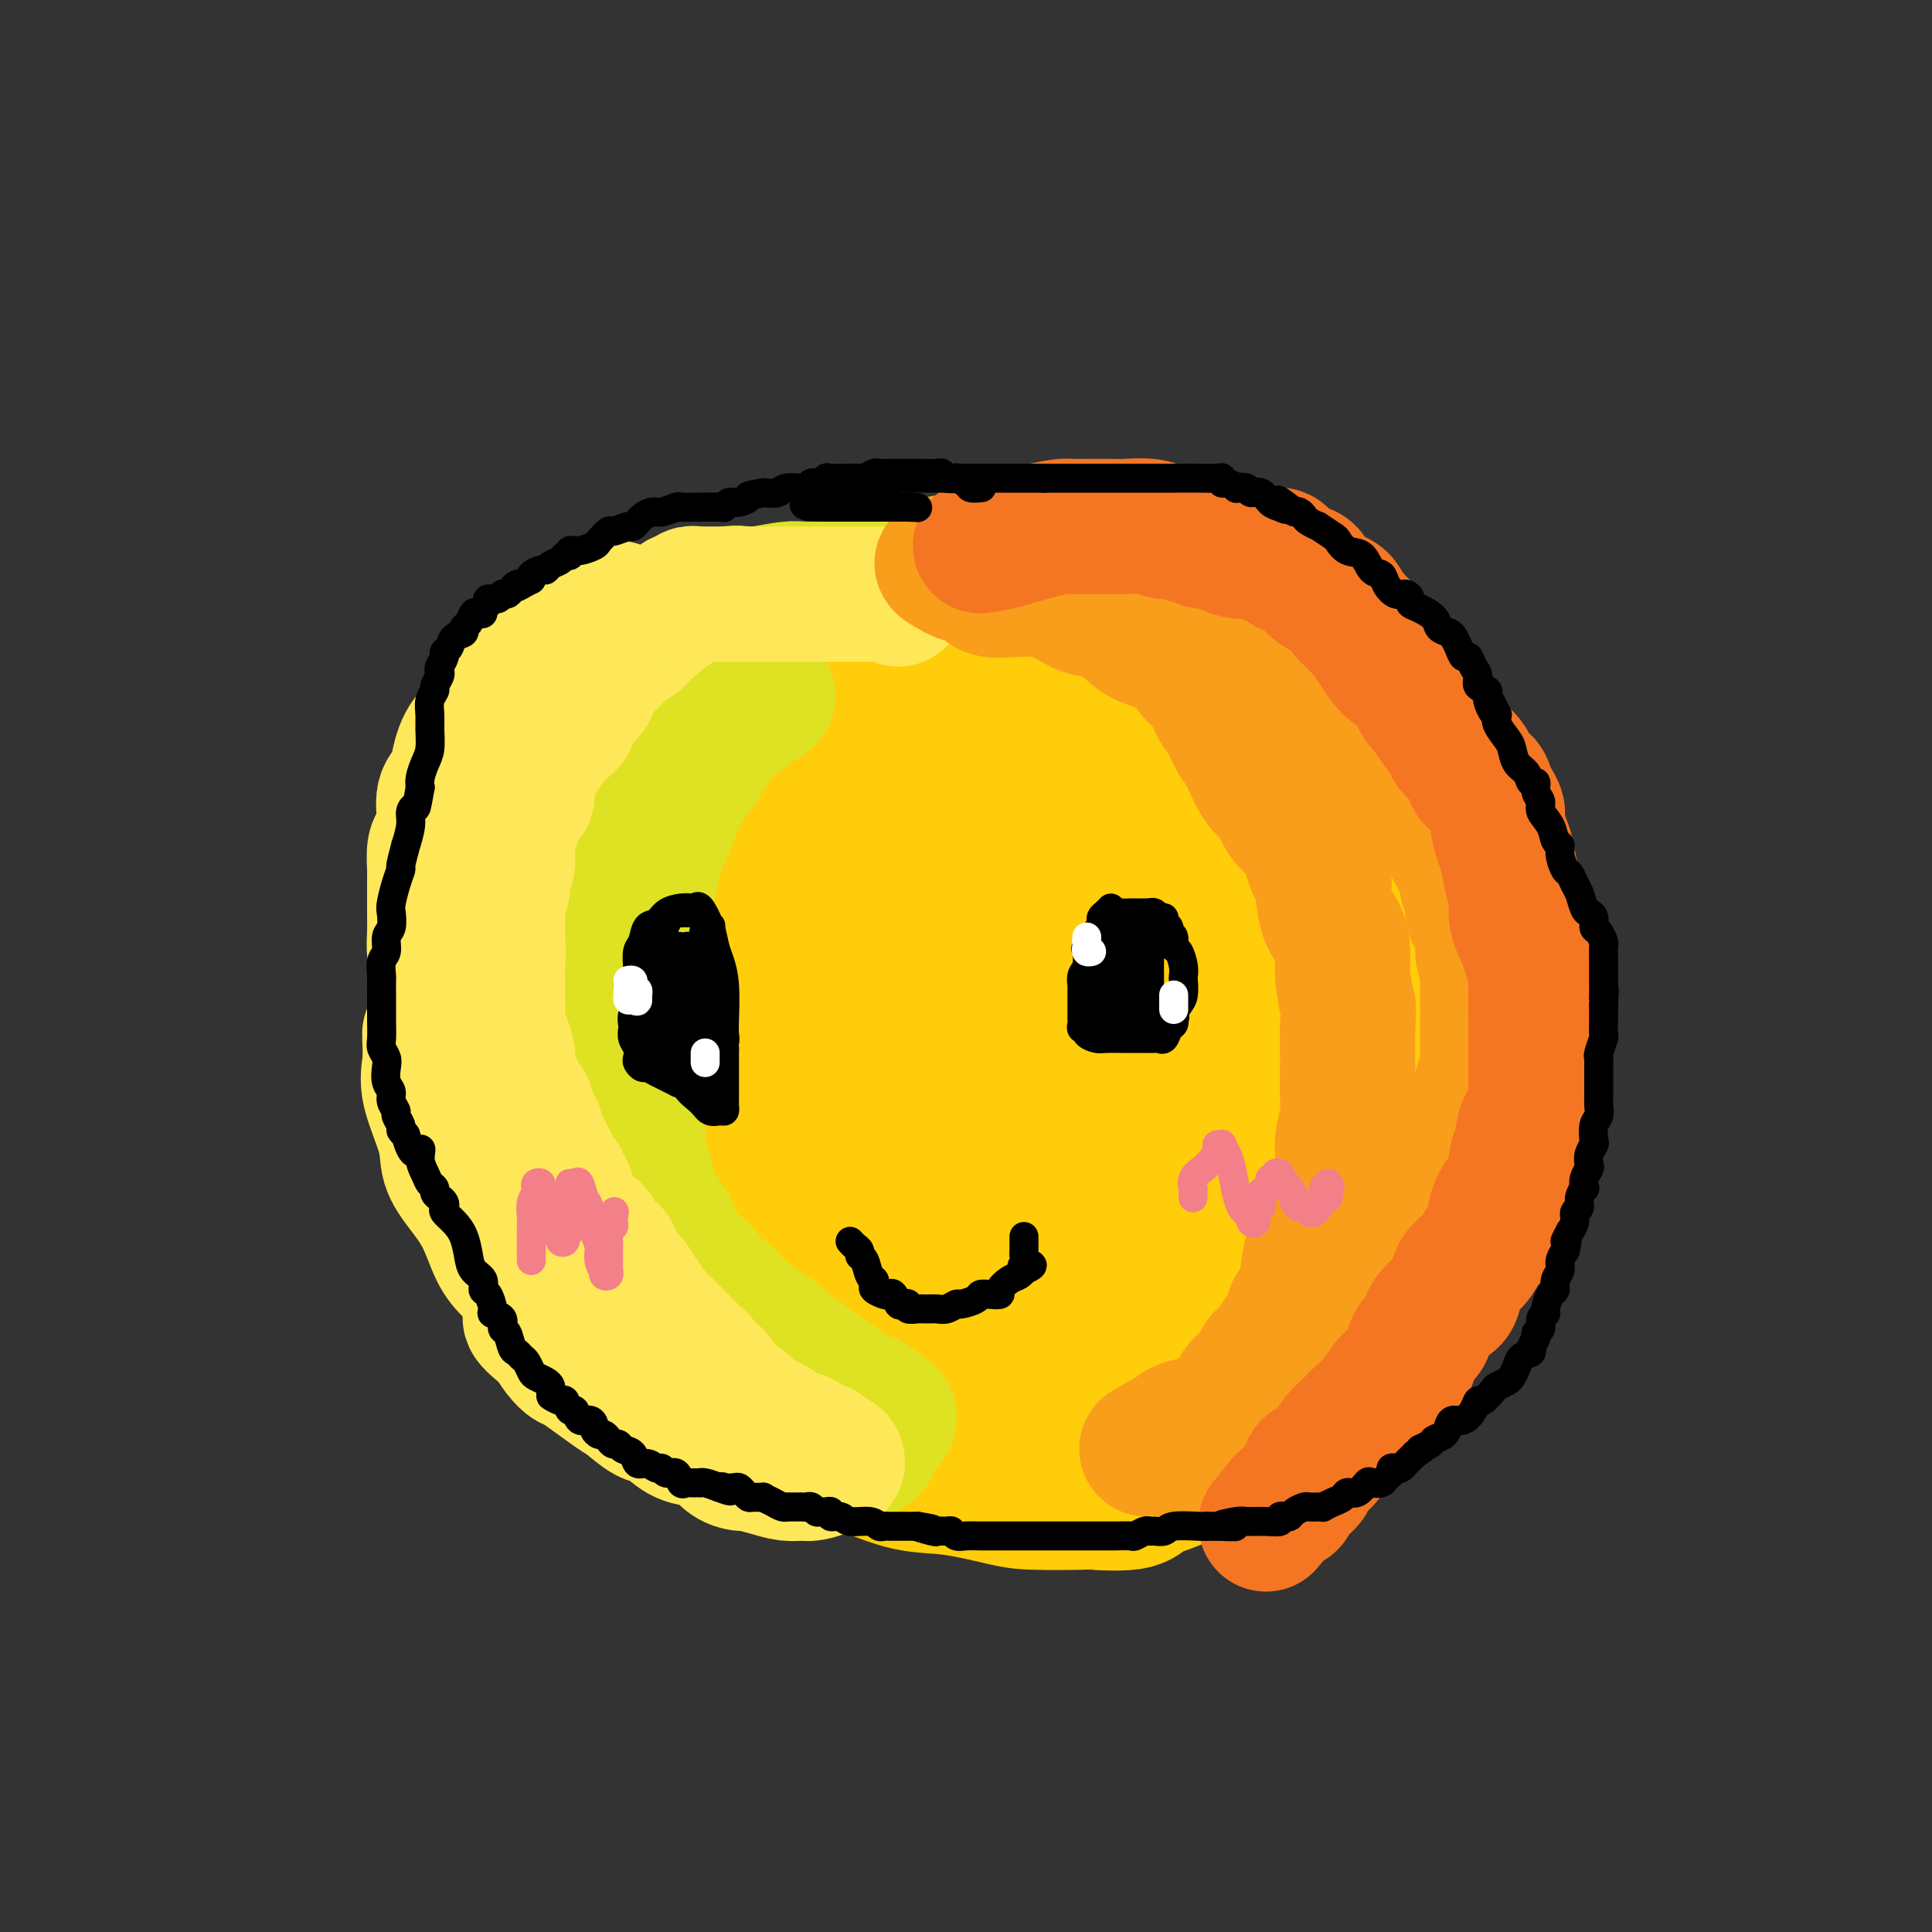 <svg viewBox='0 0 400 400' version='1.1' xmlns='http://www.w3.org/2000/svg' xmlns:xlink='http://www.w3.org/1999/xlink'><rect x="0" y="0" width="400" height="400" fill="#333333" stroke="none"/><g fill='none' stroke='#FFCD0A' stroke-width='28' stroke-linecap='round' stroke-linejoin='round'><path d='M236,134c0.087,-0.407 0.174,-0.813 0,-1c-0.174,-0.187 -0.608,-0.154 -1,0c-0.392,0.154 -0.743,0.430 -1,0c-0.257,-0.430 -0.420,-1.565 -1,-2c-0.580,-0.435 -1.578,-0.169 -2,0c-0.422,0.169 -0.267,0.241 -1,0c-0.733,-0.241 -2.353,-0.797 -4,-1c-1.647,-0.203 -3.322,-0.055 -5,0c-1.678,0.055 -3.358,0.015 -5,0c-1.642,-0.015 -3.247,-0.005 -5,0c-1.753,0.005 -3.655,0.005 -6,0c-2.345,-0.005 -5.132,-0.015 -7,0c-1.868,0.015 -2.817,0.057 -4,0c-1.183,-0.057 -2.600,-0.211 -4,0c-1.400,0.211 -2.782,0.788 -4,1c-1.218,0.212 -2.272,0.060 -3,0c-0.728,-0.060 -1.132,-0.027 -2,0c-0.868,0.027 -2.201,0.048 -3,0c-0.799,-0.048 -1.063,-0.164 -2,0c-0.937,0.164 -2.545,0.610 -4,1c-1.455,0.390 -2.757,0.725 -4,1c-1.243,0.275 -2.428,0.489 -4,1c-1.572,0.511 -3.533,1.320 -5,2c-1.467,0.680 -2.441,1.231 -5,2c-2.559,0.769 -6.702,1.757 -9,3c-2.298,1.243 -2.752,2.742 -4,4c-1.248,1.258 -3.290,2.276 -5,3c-1.710,0.724 -3.087,1.153 -4,2c-0.913,0.847 -1.361,2.113 -2,3c-0.639,0.887 -1.468,1.396 -2,2c-0.532,0.604 -0.766,1.302 -1,2'/><path d='M127,157c-2.981,2.838 -1.434,1.934 -1,2c0.434,0.066 -0.246,1.103 -1,2c-0.754,0.897 -1.583,1.655 -2,3c-0.417,1.345 -0.424,3.279 -1,5c-0.576,1.721 -1.723,3.229 -2,4c-0.277,0.771 0.315,0.804 0,2c-0.315,1.196 -1.538,3.555 -2,5c-0.462,1.445 -0.162,1.975 0,3c0.162,1.025 0.188,2.544 0,4c-0.188,1.456 -0.589,2.847 -1,4c-0.411,1.153 -0.832,2.068 -1,3c-0.168,0.932 -0.084,1.883 0,3c0.084,1.117 0.166,2.401 0,4c-0.166,1.599 -0.580,3.513 -1,5c-0.420,1.487 -0.844,2.549 -1,4c-0.156,1.451 -0.042,3.293 0,5c0.042,1.707 0.011,3.281 0,4c-0.011,0.719 -0.003,0.585 0,2c0.003,1.415 -0.000,4.381 0,6c0.000,1.619 0.004,1.892 0,3c-0.004,1.108 -0.017,3.051 0,4c0.017,0.949 0.064,0.904 0,2c-0.064,1.096 -0.239,3.333 0,5c0.239,1.667 0.893,2.765 1,4c0.107,1.235 -0.332,2.605 0,4c0.332,1.395 1.435,2.813 2,4c0.565,1.187 0.591,2.144 1,4c0.409,1.856 1.203,4.611 2,6c0.797,1.389 1.599,1.412 2,2c0.401,0.588 0.400,1.739 1,3c0.600,1.261 1.800,2.630 3,4'/><path d='M126,272c1.767,3.933 0.684,2.266 1,2c0.316,-0.266 2.031,0.871 3,2c0.969,1.129 1.193,2.251 2,3c0.807,0.749 2.196,1.125 3,2c0.804,0.875 1.023,2.248 2,3c0.977,0.752 2.711,0.884 4,2c1.289,1.116 2.131,3.216 3,4c0.869,0.784 1.763,0.253 3,1c1.237,0.747 2.816,2.773 4,4c1.184,1.227 1.972,1.656 3,2c1.028,0.344 2.296,0.602 3,1c0.704,0.398 0.845,0.934 1,1c0.155,0.066 0.324,-0.340 1,0c0.676,0.340 1.859,1.424 4,2c2.141,0.576 5.241,0.644 8,1c2.759,0.356 5.179,0.999 8,2c2.821,1.001 6.044,2.359 9,3c2.956,0.641 5.646,0.564 9,1c3.354,0.436 7.371,1.386 10,2c2.629,0.614 3.870,0.891 7,1c3.130,0.109 8.148,0.051 10,0c1.852,-0.051 0.539,-0.096 2,0c1.461,0.096 5.697,0.333 8,0c2.303,-0.333 2.673,-1.236 4,-2c1.327,-0.764 3.610,-1.390 5,-2c1.390,-0.610 1.888,-1.205 3,-2c1.112,-0.795 2.838,-1.791 4,-3c1.162,-1.209 1.761,-2.631 3,-4c1.239,-1.369 3.120,-2.684 5,-4'/><path d='M258,294c4.608,-3.362 4.129,-3.267 5,-4c0.871,-0.733 3.092,-2.293 5,-4c1.908,-1.707 3.503,-3.562 5,-5c1.497,-1.438 2.895,-2.460 4,-4c1.105,-1.540 1.916,-3.598 3,-5c1.084,-1.402 2.442,-2.148 3,-3c0.558,-0.852 0.318,-1.809 1,-3c0.682,-1.191 2.288,-2.616 3,-4c0.712,-1.384 0.531,-2.728 1,-4c0.469,-1.272 1.590,-2.471 2,-4c0.410,-1.529 0.110,-3.389 0,-5c-0.110,-1.611 -0.030,-2.972 0,-5c0.030,-2.028 0.010,-4.724 0,-7c-0.010,-2.276 -0.010,-4.131 0,-7c0.010,-2.869 0.028,-6.752 0,-10c-0.028,-3.248 -0.104,-5.862 0,-8c0.104,-2.138 0.389,-3.801 0,-6c-0.389,-2.199 -1.451,-4.936 -2,-7c-0.549,-2.064 -0.584,-3.455 -1,-5c-0.416,-1.545 -1.212,-3.243 -2,-5c-0.788,-1.757 -1.567,-3.573 -2,-5c-0.433,-1.427 -0.521,-2.465 -1,-4c-0.479,-1.535 -1.350,-3.566 -2,-5c-0.650,-1.434 -1.080,-2.272 -2,-4c-0.920,-1.728 -2.330,-4.347 -3,-6c-0.670,-1.653 -0.602,-2.340 -1,-3c-0.398,-0.660 -1.264,-1.293 -2,-2c-0.736,-0.707 -1.342,-1.489 -2,-2c-0.658,-0.511 -1.370,-0.753 -2,-1c-0.630,-0.247 -1.180,-0.499 -2,-1c-0.820,-0.501 -1.910,-1.250 -3,-2'/><path d='M263,154c-2.224,-1.583 -2.283,-1.541 -3,-2c-0.717,-0.459 -2.093,-1.419 -3,-2c-0.907,-0.581 -1.345,-0.785 -2,-1c-0.655,-0.215 -1.527,-0.443 -2,-1c-0.473,-0.557 -0.549,-1.444 -1,-2c-0.451,-0.556 -1.279,-0.779 -2,-1c-0.721,-0.221 -1.336,-0.438 -2,-1c-0.664,-0.562 -1.377,-1.468 -2,-2c-0.623,-0.532 -1.157,-0.691 -2,-1c-0.843,-0.309 -1.994,-0.768 -3,-1c-1.006,-0.232 -1.866,-0.238 -3,-1c-1.134,-0.762 -2.543,-2.281 -4,-3c-1.457,-0.719 -2.962,-0.637 -5,-1c-2.038,-0.363 -4.608,-1.169 -6,-2c-1.392,-0.831 -1.604,-1.687 -3,-2c-1.396,-0.313 -3.974,-0.084 -6,0c-2.026,0.084 -3.500,0.023 -7,0c-3.500,-0.023 -9.025,-0.008 -13,0c-3.975,0.008 -6.400,0.008 -9,0c-2.600,-0.008 -5.376,-0.023 -8,0c-2.624,0.023 -5.096,0.085 -8,0c-2.904,-0.085 -6.242,-0.319 -9,0c-2.758,0.319 -4.938,1.189 -7,2c-2.062,0.811 -4.007,1.564 -6,2c-1.993,0.436 -4.034,0.554 -6,1c-1.966,0.446 -3.857,1.219 -6,2c-2.143,0.781 -4.538,1.571 -6,2c-1.462,0.429 -1.990,0.496 -3,1c-1.010,0.504 -2.503,1.443 -3,2c-0.497,0.557 0.001,0.730 0,1c-0.001,0.270 -0.500,0.635 -1,1'/><path d='M122,145c-6.005,2.260 -2.017,0.910 -1,1c1.017,0.090 -0.935,1.618 -2,3c-1.065,1.382 -1.241,2.617 -2,4c-0.759,1.383 -2.101,2.915 -3,5c-0.899,2.085 -1.354,4.724 -2,7c-0.646,2.276 -1.484,4.188 -2,6c-0.516,1.812 -0.712,3.525 -1,5c-0.288,1.475 -0.670,2.713 -1,4c-0.330,1.287 -0.610,2.623 -1,4c-0.390,1.377 -0.892,2.796 -1,5c-0.108,2.204 0.178,5.194 0,7c-0.178,1.806 -0.818,2.429 -1,4c-0.182,1.571 0.095,4.090 0,6c-0.095,1.910 -0.562,3.209 -1,5c-0.438,1.791 -0.845,4.072 -1,6c-0.155,1.928 -0.056,3.502 0,5c0.056,1.498 0.071,2.919 0,4c-0.071,1.081 -0.228,1.820 0,3c0.228,1.180 0.842,2.800 1,4c0.158,1.200 -0.139,1.979 0,3c0.139,1.021 0.714,2.284 1,3c0.286,0.716 0.284,0.886 1,2c0.716,1.114 2.150,3.174 3,5c0.850,1.826 1.116,3.419 2,5c0.884,1.581 2.384,3.150 4,5c1.616,1.850 3.346,3.981 5,6c1.654,2.019 3.230,3.925 5,6c1.770,2.075 3.732,4.319 5,6c1.268,1.681 1.841,2.799 3,4c1.159,1.201 2.902,2.486 5,4c2.098,1.514 4.549,3.257 7,5'/><path d='M145,287c6.086,5.486 6.301,3.700 9,4c2.699,0.300 7.882,2.686 11,4c3.118,1.314 4.173,1.556 7,3c2.827,1.444 7.428,4.088 9,5c1.572,0.912 0.116,0.090 0,0c-0.116,-0.090 1.108,0.550 2,1c0.892,0.450 1.451,0.709 2,1c0.549,0.291 1.089,0.614 2,1c0.911,0.386 2.195,0.835 4,1c1.805,0.165 4.133,0.048 6,0c1.867,-0.048 3.275,-0.025 5,0c1.725,0.025 3.769,0.053 5,0c1.231,-0.053 1.649,-0.186 3,-1c1.351,-0.814 3.634,-2.308 5,-3c1.366,-0.692 1.815,-0.583 3,-1c1.185,-0.417 3.108,-1.361 4,-2c0.892,-0.639 0.755,-0.974 3,-2c2.245,-1.026 6.872,-2.743 9,-4c2.128,-1.257 1.756,-2.055 3,-3c1.244,-0.945 4.103,-2.038 6,-3c1.897,-0.962 2.833,-1.793 4,-3c1.167,-1.207 2.566,-2.791 4,-4c1.434,-1.209 2.902,-2.043 4,-3c1.098,-0.957 1.827,-2.037 3,-3c1.173,-0.963 2.791,-1.810 4,-3c1.209,-1.190 2.011,-2.723 3,-4c0.989,-1.277 2.166,-2.298 3,-3c0.834,-0.702 1.327,-1.085 2,-2c0.673,-0.915 1.527,-2.362 3,-4c1.473,-1.638 3.564,-3.468 5,-5c1.436,-1.532 2.218,-2.766 3,-4'/><path d='M281,250c5.770,-6.477 3.195,-5.169 3,-6c-0.195,-0.831 1.989,-3.799 3,-6c1.011,-2.201 0.849,-3.633 1,-5c0.151,-1.367 0.615,-2.669 1,-4c0.385,-1.331 0.692,-2.691 1,-4c0.308,-1.309 0.619,-2.566 1,-4c0.381,-1.434 0.834,-3.045 1,-4c0.166,-0.955 0.045,-1.254 0,-3c-0.045,-1.746 -0.015,-4.941 0,-7c0.015,-2.059 0.015,-2.984 0,-4c-0.015,-1.016 -0.046,-2.124 0,-3c0.046,-0.876 0.167,-1.521 0,-3c-0.167,-1.479 -0.622,-3.792 -1,-5c-0.378,-1.208 -0.677,-1.312 -1,-2c-0.323,-0.688 -0.668,-1.961 -1,-3c-0.332,-1.039 -0.649,-1.845 -1,-3c-0.351,-1.155 -0.735,-2.661 -1,-4c-0.265,-1.339 -0.409,-2.512 -1,-4c-0.591,-1.488 -1.628,-3.290 -2,-4c-0.372,-0.710 -0.079,-0.329 -1,-1c-0.921,-0.671 -3.057,-2.395 -4,-4c-0.943,-1.605 -0.694,-3.091 -1,-4c-0.306,-0.909 -1.166,-1.240 -2,-2c-0.834,-0.760 -1.641,-1.950 -2,-3c-0.359,-1.050 -0.269,-1.959 -1,-3c-0.731,-1.041 -2.282,-2.215 -3,-3c-0.718,-0.785 -0.604,-1.180 -1,-2c-0.396,-0.820 -1.302,-2.065 -2,-3c-0.698,-0.935 -1.188,-1.559 -2,-2c-0.812,-0.441 -1.946,-0.697 -3,-1c-1.054,-0.303 -2.027,-0.651 -3,-1'/><path d='M259,143c-2.682,-2.116 -2.386,-1.404 -3,-1c-0.614,0.404 -2.137,0.502 -4,0c-1.863,-0.502 -4.068,-1.602 -6,-2c-1.932,-0.398 -3.593,-0.092 -5,0c-1.407,0.092 -2.560,-0.028 -4,0c-1.440,0.028 -3.167,0.204 -5,0c-1.833,-0.204 -3.774,-0.787 -5,-1c-1.226,-0.213 -1.738,-0.057 -3,0c-1.262,0.057 -3.274,0.016 -5,0c-1.726,-0.016 -3.167,-0.005 -5,0c-1.833,0.005 -4.060,0.006 -6,0c-1.940,-0.006 -3.595,-0.017 -5,0c-1.405,0.017 -2.562,0.064 -5,0c-2.438,-0.064 -6.159,-0.238 -8,0c-1.841,0.238 -1.804,0.886 -3,1c-1.196,0.114 -3.625,-0.308 -6,0c-2.375,0.308 -4.698,1.347 -7,2c-2.302,0.653 -4.585,0.920 -7,2c-2.415,1.080 -4.963,2.972 -7,4c-2.037,1.028 -3.565,1.191 -5,2c-1.435,0.809 -2.779,2.264 -5,4c-2.221,1.736 -5.320,3.754 -7,5c-1.680,1.246 -1.942,1.722 -3,3c-1.058,1.278 -2.913,3.359 -4,5c-1.087,1.641 -1.405,2.841 -2,4c-0.595,1.159 -1.466,2.277 -2,4c-0.534,1.723 -0.732,4.050 -1,5c-0.268,0.950 -0.608,0.523 -1,1c-0.392,0.477 -0.836,1.859 -1,3c-0.164,1.141 -0.047,2.040 0,3c0.047,0.960 0.023,1.980 0,3'/><path d='M129,190c-0.467,2.895 -0.136,2.634 0,3c0.136,0.366 0.076,1.361 0,2c-0.076,0.639 -0.168,0.923 0,2c0.168,1.077 0.594,2.947 1,4c0.406,1.053 0.790,1.291 1,2c0.210,0.709 0.245,1.891 1,3c0.755,1.109 2.230,2.144 3,4c0.770,1.856 0.834,4.533 1,6c0.166,1.467 0.434,1.726 1,3c0.566,1.274 1.432,3.564 2,5c0.568,1.436 0.840,2.019 1,3c0.160,0.981 0.208,2.359 1,4c0.792,1.641 2.328,3.545 3,5c0.672,1.455 0.481,2.461 1,3c0.519,0.539 1.748,0.609 3,2c1.252,1.391 2.528,4.101 4,6c1.472,1.899 3.140,2.988 4,4c0.860,1.012 0.911,1.947 2,3c1.089,1.053 3.214,2.222 4,3c0.786,0.778 0.231,1.164 1,2c0.769,0.836 2.862,2.122 4,3c1.138,0.878 1.320,1.349 2,2c0.680,0.651 1.858,1.484 3,2c1.142,0.516 2.246,0.715 3,1c0.754,0.285 1.156,0.654 2,1c0.844,0.346 2.129,0.667 3,1c0.871,0.333 1.326,0.677 2,1c0.674,0.323 1.566,0.625 3,1c1.434,0.375 3.410,0.821 5,1c1.590,0.179 2.795,0.089 4,0'/><path d='M194,272c5.187,1.245 5.655,0.357 7,0c1.345,-0.357 3.566,-0.183 6,0c2.434,0.183 5.080,0.375 8,0c2.920,-0.375 6.114,-1.315 10,-2c3.886,-0.685 8.464,-1.113 13,-2c4.536,-0.887 9.031,-2.232 13,-3c3.969,-0.768 7.413,-0.960 10,-2c2.587,-1.040 4.319,-2.930 6,-4c1.681,-1.070 3.312,-1.321 5,-2c1.688,-0.679 3.433,-1.786 5,-3c1.567,-1.214 2.957,-2.534 4,-5c1.043,-2.466 1.738,-6.080 2,-9c0.262,-2.920 0.091,-5.148 0,-7c-0.091,-1.852 -0.103,-3.328 0,-5c0.103,-1.672 0.319,-3.541 0,-5c-0.319,-1.459 -1.173,-2.508 -2,-4c-0.827,-1.492 -1.625,-3.427 -2,-5c-0.375,-1.573 -0.325,-2.784 -1,-4c-0.675,-1.216 -2.074,-2.438 -3,-4c-0.926,-1.562 -1.379,-3.465 -2,-5c-0.621,-1.535 -1.411,-2.704 -2,-4c-0.589,-1.296 -0.977,-2.720 -2,-4c-1.023,-1.280 -2.682,-2.414 -4,-4c-1.318,-1.586 -2.296,-3.622 -3,-5c-0.704,-1.378 -1.133,-2.097 -2,-3c-0.867,-0.903 -2.172,-1.990 -3,-3c-0.828,-1.010 -1.181,-1.945 -2,-3c-0.819,-1.055 -2.106,-2.231 -3,-3c-0.894,-0.769 -1.394,-1.130 -2,-2c-0.606,-0.870 -1.316,-2.249 -2,-3c-0.684,-0.751 -1.342,-0.876 -2,-1'/><path d='M246,166c-3.950,-4.797 -2.324,-3.288 -2,-3c0.324,0.288 -0.655,-0.645 -1,-1c-0.345,-0.355 -0.055,-0.134 0,0c0.055,0.134 -0.124,0.179 -1,0c-0.876,-0.179 -2.448,-0.584 -3,-1c-0.552,-0.416 -0.085,-0.844 -1,-1c-0.915,-0.156 -3.212,-0.042 -5,0c-1.788,0.042 -3.067,0.011 -5,0c-1.933,-0.011 -4.519,-0.002 -7,0c-2.481,0.002 -4.857,-0.003 -8,0c-3.143,0.003 -7.054,0.014 -9,0c-1.946,-0.014 -1.929,-0.055 -5,0c-3.071,0.055 -9.231,0.204 -13,1c-3.769,0.796 -5.146,2.238 -8,4c-2.854,1.762 -7.186,3.845 -10,5c-2.814,1.155 -4.109,1.382 -5,2c-0.891,0.618 -1.376,1.628 -3,3c-1.624,1.372 -4.385,3.107 -6,4c-1.615,0.893 -2.083,0.946 -3,2c-0.917,1.054 -2.284,3.111 -3,5c-0.716,1.889 -0.780,3.610 -1,5c-0.220,1.390 -0.595,2.451 -1,4c-0.405,1.549 -0.841,3.588 -1,5c-0.159,1.412 -0.042,2.196 0,3c0.042,0.804 0.011,1.628 0,3c-0.011,1.372 0.000,3.294 0,5c-0.000,1.706 -0.011,3.198 0,5c0.011,1.802 0.044,3.916 0,6c-0.044,2.084 -0.166,4.138 0,6c0.166,1.862 0.619,3.532 1,5c0.381,1.468 0.691,2.734 1,4'/><path d='M147,237c0.714,6.429 1.501,4.000 2,4c0.499,-0.000 0.712,2.427 1,4c0.288,1.573 0.651,2.290 1,3c0.349,0.710 0.684,1.412 1,2c0.316,0.588 0.613,1.061 1,2c0.387,0.939 0.864,2.345 1,3c0.136,0.655 -0.068,0.560 0,1c0.068,0.440 0.407,1.413 1,2c0.593,0.587 1.439,0.786 2,1c0.561,0.214 0.838,0.442 1,1c0.162,0.558 0.211,1.446 1,2c0.789,0.554 2.318,0.774 4,1c1.682,0.226 3.517,0.457 5,1c1.483,0.543 2.614,1.399 4,2c1.386,0.601 3.029,0.946 4,1c0.971,0.054 1.272,-0.182 2,0c0.728,0.182 1.882,0.781 3,1c1.118,0.219 2.199,0.058 4,0c1.801,-0.058 4.322,-0.015 7,0c2.678,0.015 5.515,0.000 9,0c3.485,-0.000 7.620,0.013 11,0c3.380,-0.013 6.006,-0.053 8,0c1.994,0.053 3.355,0.198 5,0c1.645,-0.198 3.573,-0.738 6,-1c2.427,-0.262 5.352,-0.247 7,-1c1.648,-0.753 2.018,-2.273 3,-3c0.982,-0.727 2.575,-0.662 4,-1c1.425,-0.338 2.681,-1.080 4,-2c1.319,-0.920 2.701,-2.017 4,-3c1.299,-0.983 2.514,-1.852 4,-3c1.486,-1.148 3.243,-2.574 5,-4'/><path d='M262,250c4.344,-3.571 3.202,-4.500 3,-6c-0.202,-1.500 0.534,-3.572 1,-5c0.466,-1.428 0.660,-2.213 1,-3c0.340,-0.787 0.824,-1.576 1,-3c0.176,-1.424 0.045,-3.482 0,-5c-0.045,-1.518 -0.002,-2.495 0,-4c0.002,-1.505 -0.035,-3.538 0,-5c0.035,-1.462 0.142,-2.355 0,-4c-0.142,-1.645 -0.531,-4.044 -1,-5c-0.469,-0.956 -1.016,-0.468 -2,-3c-0.984,-2.532 -2.406,-8.083 -3,-10c-0.594,-1.917 -0.361,-0.200 -1,-1c-0.639,-0.800 -2.149,-4.116 -3,-6c-0.851,-1.884 -1.042,-2.336 -2,-3c-0.958,-0.664 -2.682,-1.541 -4,-2c-1.318,-0.459 -2.228,-0.500 -3,-1c-0.772,-0.500 -1.406,-1.457 -2,-2c-0.594,-0.543 -1.150,-0.671 -2,-1c-0.850,-0.329 -1.996,-0.858 -3,-1c-1.004,-0.142 -1.865,0.105 -3,0c-1.135,-0.105 -2.543,-0.560 -4,-1c-1.457,-0.440 -2.962,-0.866 -5,-1c-2.038,-0.134 -4.608,0.022 -7,0c-2.392,-0.022 -4.607,-0.222 -8,0c-3.393,0.222 -7.964,0.867 -11,2c-3.036,1.133 -4.536,2.753 -6,4c-1.464,1.247 -2.892,2.121 -5,3c-2.108,0.879 -4.895,1.761 -7,3c-2.105,1.239 -3.528,2.834 -5,4c-1.472,1.166 -2.992,1.905 -4,3c-1.008,1.095 -1.504,2.548 -2,4'/><path d='M175,201c-2.094,2.117 -1.829,1.911 -2,3c-0.171,1.089 -0.778,3.475 -1,5c-0.222,1.525 -0.060,2.190 0,3c0.060,0.810 0.018,1.765 0,3c-0.018,1.235 -0.011,2.749 0,4c0.011,1.251 0.028,2.238 0,4c-0.028,1.762 -0.099,4.300 0,6c0.099,1.700 0.369,2.564 1,4c0.631,1.436 1.622,3.445 3,5c1.378,1.555 3.142,2.655 5,4c1.858,1.345 3.810,2.933 6,4c2.190,1.067 4.619,1.612 7,2c2.381,0.388 4.714,0.617 7,1c2.286,0.383 4.524,0.918 7,1c2.476,0.082 5.188,-0.290 8,-1c2.812,-0.710 5.723,-1.758 8,-3c2.277,-1.242 3.919,-2.678 6,-4c2.081,-1.322 4.600,-2.529 7,-4c2.400,-1.471 4.682,-3.205 6,-4c1.318,-0.795 1.674,-0.650 2,-1c0.326,-0.350 0.623,-1.194 1,-2c0.377,-0.806 0.835,-1.573 1,-2c0.165,-0.427 0.039,-0.515 0,-1c-0.039,-0.485 0.010,-1.366 0,-2c-0.010,-0.634 -0.079,-1.022 0,-2c0.079,-0.978 0.308,-2.545 0,-4c-0.308,-1.455 -1.152,-2.799 -2,-4c-0.848,-1.201 -1.702,-2.260 -3,-3c-1.298,-0.740 -3.042,-1.161 -4,-2c-0.958,-0.839 -1.131,-2.097 -2,-3c-0.869,-0.903 -2.435,-1.452 -4,-2'/><path d='M232,206c-2.465,-1.713 -2.128,-0.997 -3,-1c-0.872,-0.003 -2.955,-0.727 -5,-1c-2.045,-0.273 -4.054,-0.096 -6,0c-1.946,0.096 -3.829,0.111 -6,0c-2.171,-0.111 -4.631,-0.348 -7,0c-2.369,0.348 -4.648,1.280 -7,2c-2.352,0.720 -4.775,1.229 -6,2c-1.225,0.771 -1.250,1.806 -2,3c-0.750,1.194 -2.225,2.548 -3,4c-0.775,1.452 -0.850,3.004 -1,4c-0.150,0.996 -0.376,1.437 0,2c0.376,0.563 1.355,1.250 2,2c0.645,0.750 0.955,1.564 2,2c1.045,0.436 2.825,0.496 5,1c2.175,0.504 4.745,1.453 8,2c3.255,0.547 7.194,0.693 11,1c3.806,0.307 7.479,0.776 11,1c3.521,0.224 6.891,0.202 9,0c2.109,-0.202 2.958,-0.584 4,-1c1.042,-0.416 2.276,-0.867 3,-1c0.724,-0.133 0.937,0.050 1,0c0.063,-0.050 -0.023,-0.333 0,-1c0.023,-0.667 0.154,-1.717 -1,-3c-1.154,-1.283 -3.595,-2.799 -6,-4c-2.405,-1.201 -4.774,-2.087 -7,-3c-2.226,-0.913 -4.308,-1.853 -7,-3c-2.692,-1.147 -5.994,-2.501 -9,-3c-3.006,-0.499 -5.716,-0.143 -8,0c-2.284,0.143 -4.142,0.071 -6,0'/><path d='M198,211c-2.736,0.112 -2.575,0.391 -3,1c-0.425,0.609 -1.435,1.547 -2,2c-0.565,0.453 -0.685,0.420 -1,1c-0.315,0.580 -0.827,1.772 -1,2c-0.173,0.228 -0.008,-0.509 0,-1c0.008,-0.491 -0.140,-0.736 0,-2c0.140,-1.264 0.567,-3.547 1,-6c0.433,-2.453 0.873,-5.077 1,-8c0.127,-2.923 -0.059,-6.146 0,-9c0.059,-2.854 0.364,-5.339 0,-7c-0.364,-1.661 -1.397,-2.498 -2,-3c-0.603,-0.502 -0.776,-0.671 -1,-1c-0.224,-0.329 -0.499,-0.820 -1,-1c-0.501,-0.180 -1.230,-0.049 -2,0c-0.770,0.049 -1.583,0.018 -2,0c-0.417,-0.018 -0.440,-0.022 -1,0c-0.560,0.022 -1.659,0.071 -3,0c-1.341,-0.071 -2.925,-0.262 -5,0c-2.075,0.262 -4.642,0.977 -7,2c-2.358,1.023 -4.506,2.355 -7,4c-2.494,1.645 -5.333,3.602 -8,6c-2.667,2.398 -5.162,5.238 -7,7c-1.838,1.762 -3.018,2.445 -4,4c-0.982,1.555 -1.766,3.980 -2,5c-0.234,1.020 0.082,0.634 0,1c-0.082,0.366 -0.560,1.483 -1,2c-0.440,0.517 -0.840,0.433 -1,1c-0.160,0.567 -0.080,1.783 0,3'/><path d='M139,214c-0.619,2.148 -0.167,1.520 0,2c0.167,0.480 0.047,2.070 0,3c-0.047,0.930 -0.023,1.200 0,2c0.023,0.800 0.045,2.132 0,3c-0.045,0.868 -0.156,1.274 0,2c0.156,0.726 0.580,1.772 1,3c0.420,1.228 0.837,2.638 1,4c0.163,1.362 0.071,2.676 0,4c-0.071,1.324 -0.122,2.656 0,4c0.122,1.344 0.418,2.698 1,4c0.582,1.302 1.451,2.550 2,4c0.549,1.450 0.777,3.100 1,4c0.223,0.900 0.442,1.048 1,2c0.558,0.952 1.456,2.707 2,4c0.544,1.293 0.734,2.122 1,3c0.266,0.878 0.607,1.804 1,3c0.393,1.196 0.839,2.662 1,3c0.161,0.338 0.037,-0.453 1,0c0.963,0.453 3.014,2.149 4,3c0.986,0.851 0.909,0.856 2,1c1.091,0.144 3.351,0.428 5,1c1.649,0.572 2.689,1.431 4,2c1.311,0.569 2.895,0.849 5,1c2.105,0.151 4.732,0.174 7,1c2.268,0.826 4.178,2.456 6,3c1.822,0.544 3.556,0.002 5,0c1.444,-0.002 2.597,0.535 4,1c1.403,0.465 3.057,0.857 4,1c0.943,0.143 1.177,0.039 2,0c0.823,-0.039 2.235,-0.011 3,0c0.765,0.011 0.882,0.006 1,0'/><path d='M204,282c3.347,0.293 2.214,0.026 2,0c-0.214,-0.026 0.492,0.189 1,0c0.508,-0.189 0.817,-0.783 1,-1c0.183,-0.217 0.239,-0.058 1,0c0.761,0.058 2.227,0.016 3,0c0.773,-0.016 0.854,-0.004 1,0c0.146,0.004 0.357,0.001 1,0c0.643,-0.001 1.716,-0.000 2,0c0.284,0.000 -0.222,-0.000 0,0c0.222,0.000 1.174,0.001 2,0c0.826,-0.001 1.528,-0.004 2,0c0.472,0.004 0.715,0.015 1,0c0.285,-0.015 0.612,-0.056 1,0c0.388,0.056 0.835,0.207 1,0c0.165,-0.207 0.047,-0.774 0,-1c-0.047,-0.226 -0.024,-0.113 0,0'/></g>
<g fill='none' stroke='#DEE222' stroke-width='28' stroke-linecap='round' stroke-linejoin='round'><path d='M185,122c-1.712,-0.000 -3.425,-0.000 -4,0c-0.575,0.000 -0.013,0.000 -1,0c-0.987,-0.000 -3.524,-0.001 -5,0c-1.476,0.001 -1.890,0.004 -3,0c-1.110,-0.004 -2.916,-0.015 -4,0c-1.084,0.015 -1.447,0.055 -2,0c-0.553,-0.055 -1.296,-0.204 -3,0c-1.704,0.204 -4.367,0.763 -6,1c-1.633,0.237 -2.234,0.154 -3,0c-0.766,-0.154 -1.697,-0.377 -3,0c-1.303,0.377 -2.980,1.354 -4,2c-1.020,0.646 -1.385,0.960 -2,1c-0.615,0.040 -1.481,-0.192 -2,0c-0.519,0.192 -0.690,0.810 -1,1c-0.310,0.190 -0.760,-0.049 -1,0c-0.240,0.049 -0.271,0.386 -1,1c-0.729,0.614 -2.156,1.505 -3,2c-0.844,0.495 -1.104,0.593 -2,1c-0.896,0.407 -2.429,1.124 -3,2c-0.571,0.876 -0.180,1.911 -1,3c-0.820,1.089 -2.853,2.233 -4,3c-1.147,0.767 -1.410,1.156 -2,2c-0.590,0.844 -1.506,2.144 -2,3c-0.494,0.856 -0.566,1.268 -1,2c-0.434,0.732 -1.229,1.784 -2,3c-0.771,1.216 -1.517,2.598 -2,4c-0.483,1.402 -0.704,2.826 -1,4c-0.296,1.174 -0.667,2.098 -1,3c-0.333,0.902 -0.628,1.781 -1,3c-0.372,1.219 -0.821,2.777 -1,4c-0.179,1.223 -0.090,2.112 0,3'/><path d='M114,170c-1.084,3.835 -1.793,4.924 -2,6c-0.207,1.076 0.088,2.141 0,3c-0.088,0.859 -0.558,1.513 -1,3c-0.442,1.487 -0.854,3.806 -1,5c-0.146,1.194 -0.025,1.263 0,2c0.025,0.737 -0.046,2.142 0,3c0.046,0.858 0.208,1.170 0,2c-0.208,0.830 -0.788,2.177 -1,3c-0.212,0.823 -0.058,1.120 0,2c0.058,0.880 0.018,2.341 0,3c-0.018,0.659 -0.014,0.516 0,1c0.014,0.484 0.040,1.595 0,3c-0.040,1.405 -0.145,3.102 0,4c0.145,0.898 0.539,0.995 1,2c0.461,1.005 0.989,2.919 1,5c0.011,2.081 -0.495,4.330 0,6c0.495,1.670 1.990,2.760 3,5c1.010,2.240 1.536,5.631 2,8c0.464,2.369 0.868,3.718 2,6c1.132,2.282 2.993,5.497 4,8c1.007,2.503 1.159,4.294 2,6c0.841,1.706 2.370,3.329 3,5c0.630,1.671 0.361,3.391 1,5c0.639,1.609 2.187,3.105 3,4c0.813,0.895 0.891,1.187 1,2c0.109,0.813 0.248,2.146 1,3c0.752,0.854 2.116,1.229 3,2c0.884,0.771 1.289,1.939 2,3c0.711,1.061 1.730,2.017 3,3c1.270,0.983 2.791,1.995 4,3c1.209,1.005 2.104,2.002 3,3'/><path d='M148,289c3.159,2.514 3.558,1.800 4,2c0.442,0.200 0.927,1.315 2,2c1.073,0.685 2.734,0.939 4,1c1.266,0.061 2.136,-0.071 3,0c0.864,0.071 1.722,0.344 3,1c1.278,0.656 2.976,1.696 4,2c1.024,0.304 1.374,-0.129 2,0c0.626,0.129 1.529,0.818 2,1c0.471,0.182 0.510,-0.144 1,0c0.490,0.144 1.430,0.756 2,1c0.570,0.244 0.769,0.118 1,0c0.231,-0.118 0.494,-0.228 1,0c0.506,0.228 1.256,0.795 2,1c0.744,0.205 1.483,0.047 1,0c-0.483,-0.047 -2.187,0.015 -3,0c-0.813,-0.015 -0.733,-0.107 -1,0c-0.267,0.107 -0.880,0.413 -2,0c-1.120,-0.413 -2.749,-1.547 -4,-2c-1.251,-0.453 -2.126,-0.227 -3,0'/><path d='M167,298c-1.824,-0.256 -0.383,0.102 0,0c0.383,-0.102 -0.292,-0.666 -1,-1c-0.708,-0.334 -1.450,-0.438 -2,-1c-0.550,-0.562 -0.909,-1.583 -2,-2c-1.091,-0.417 -2.913,-0.229 -4,-1c-1.087,-0.771 -1.440,-2.500 -2,-3c-0.560,-0.500 -1.326,0.228 -2,0c-0.674,-0.228 -1.254,-1.411 -2,-2c-0.746,-0.589 -1.656,-0.584 -2,-1c-0.344,-0.416 -0.122,-1.252 -1,-2c-0.878,-0.748 -2.858,-1.407 -4,-2c-1.142,-0.593 -1.447,-1.119 -2,-2c-0.553,-0.881 -1.354,-2.118 -2,-3c-0.646,-0.882 -1.135,-1.409 -2,-2c-0.865,-0.591 -2.104,-1.246 -3,-2c-0.896,-0.754 -1.448,-1.607 -2,-2c-0.552,-0.393 -1.105,-0.325 -2,-1c-0.895,-0.675 -2.133,-2.092 -3,-3c-0.867,-0.908 -1.362,-1.309 -2,-2c-0.638,-0.691 -1.417,-1.674 -2,-3c-0.583,-1.326 -0.968,-2.994 -2,-4c-1.032,-1.006 -2.710,-1.350 -4,-2c-1.290,-0.650 -2.191,-1.608 -3,-3c-0.809,-1.392 -1.527,-3.219 -2,-4c-0.473,-0.781 -0.700,-0.515 -1,-1c-0.300,-0.485 -0.671,-1.721 -1,-3c-0.329,-1.279 -0.614,-2.601 -1,-4c-0.386,-1.399 -0.873,-2.877 -1,-4c-0.127,-1.123 0.107,-1.892 0,-3c-0.107,-1.108 -0.553,-2.554 -1,-4'/><path d='M109,231c-1.249,-4.103 -0.871,-2.862 -1,-4c-0.129,-1.138 -0.767,-4.655 -1,-7c-0.233,-2.345 -0.063,-3.517 0,-5c0.063,-1.483 0.020,-3.278 0,-5c-0.020,-1.722 -0.017,-3.370 0,-5c0.017,-1.630 0.046,-3.242 0,-5c-0.046,-1.758 -0.169,-3.662 0,-5c0.169,-1.338 0.628,-2.112 1,-3c0.372,-0.888 0.656,-1.891 1,-3c0.344,-1.109 0.748,-2.323 1,-3c0.252,-0.677 0.353,-0.817 1,-2c0.647,-1.183 1.840,-3.409 3,-5c1.160,-1.591 2.288,-2.546 4,-4c1.712,-1.454 4.008,-3.405 6,-5c1.992,-1.595 3.680,-2.832 5,-4c1.320,-1.168 2.273,-2.266 3,-3c0.727,-0.734 1.227,-1.103 2,-2c0.773,-0.897 1.819,-2.323 3,-3c1.181,-0.677 2.497,-0.604 3,-1c0.503,-0.396 0.193,-1.260 1,-2c0.807,-0.740 2.731,-1.355 4,-2c1.269,-0.645 1.883,-1.320 3,-2c1.117,-0.680 2.735,-1.363 4,-2c1.265,-0.637 2.176,-1.226 3,-2c0.824,-0.774 1.561,-1.733 2,-2c0.439,-0.267 0.580,0.159 1,0c0.420,-0.159 1.120,-0.903 1,-1c-0.120,-0.097 -1.060,0.451 -2,1'/><path d='M157,145c3.087,-2.168 0.804,-1.086 -1,0c-1.804,1.086 -3.129,2.178 -4,3c-0.871,0.822 -1.288,1.373 -3,4c-1.712,2.627 -4.719,7.330 -6,9c-1.281,1.670 -0.837,0.307 -2,3c-1.163,2.693 -3.933,9.442 -5,12c-1.067,2.558 -0.429,0.924 -1,4c-0.571,3.076 -2.349,10.863 -3,16c-0.651,5.137 -0.174,7.623 0,10c0.174,2.377 0.047,4.646 0,7c-0.047,2.354 -0.013,4.794 0,7c0.013,2.206 0.007,4.179 0,6c-0.007,1.821 -0.013,3.490 0,5c0.013,1.510 0.047,2.861 0,4c-0.047,1.139 -0.174,2.067 0,3c0.174,0.933 0.649,1.870 1,3c0.351,1.130 0.577,2.451 1,4c0.423,1.549 1.042,3.324 2,5c0.958,1.676 2.253,3.251 3,5c0.747,1.749 0.945,3.672 2,5c1.055,1.328 2.969,2.061 4,3c1.031,0.939 1.181,2.086 2,3c0.819,0.914 2.307,1.596 3,2c0.693,0.404 0.590,0.528 1,1c0.410,0.472 1.331,1.290 2,2c0.669,0.710 1.084,1.311 2,2c0.916,0.689 2.331,1.466 3,2c0.669,0.534 0.592,0.823 1,1c0.408,0.177 1.302,0.240 2,1c0.698,0.760 1.199,2.217 2,3c0.801,0.783 1.900,0.891 3,1'/><path d='M166,281c4.622,3.836 3.676,2.926 4,3c0.324,0.074 1.918,1.130 3,2c1.082,0.870 1.652,1.552 2,2c0.348,0.448 0.476,0.660 1,1c0.524,0.340 1.446,0.808 2,1c0.554,0.192 0.741,0.107 1,0c0.259,-0.107 0.590,-0.235 1,0c0.410,0.235 0.897,0.834 1,1c0.103,0.166 -0.179,-0.100 0,0c0.179,0.100 0.818,0.566 1,1c0.182,0.434 -0.095,0.834 0,1c0.095,0.166 0.562,0.096 1,0c0.438,-0.096 0.849,-0.218 1,0c0.151,0.218 0.043,0.777 0,1c-0.043,0.223 -0.022,0.112 0,0'/><path d='M109,214c-0.310,-0.075 -0.620,-0.150 -1,0c-0.380,0.150 -0.831,0.523 -1,1c-0.169,0.477 -0.056,1.056 0,2c0.056,0.944 0.056,2.251 0,3c-0.056,0.749 -0.169,0.938 0,2c0.169,1.062 0.622,2.997 1,4c0.378,1.003 0.683,1.076 1,2c0.317,0.924 0.645,2.700 1,4c0.355,1.300 0.738,2.125 1,3c0.262,0.875 0.402,1.800 1,3c0.598,1.200 1.653,2.674 2,4c0.347,1.326 -0.013,2.505 0,3c0.013,0.495 0.399,0.308 1,1c0.601,0.692 1.415,2.264 2,3c0.585,0.736 0.939,0.635 1,1c0.061,0.365 -0.172,1.197 0,2c0.172,0.803 0.748,1.579 1,2c0.252,0.421 0.180,0.488 1,1c0.820,0.512 2.532,1.469 3,2c0.468,0.531 -0.308,0.637 0,1c0.308,0.363 1.698,0.982 3,2c1.302,1.018 2.515,2.434 3,3c0.485,0.566 0.243,0.283 0,0'/></g>
<g fill='none' stroke='#FEE859' stroke-width='28' stroke-linecap='round' stroke-linejoin='round'><path d='M186,124c0.066,-0.423 0.132,-0.845 0,-1c-0.132,-0.155 -0.462,-0.041 -1,0c-0.538,0.041 -1.285,0.011 -2,0c-0.715,-0.011 -1.397,-0.003 -2,0c-0.603,0.003 -1.125,0.001 -2,0c-0.875,-0.001 -2.101,-0.000 -3,0c-0.899,0.000 -1.469,0.000 -2,0c-0.531,-0.000 -1.023,-0.000 -2,0c-0.977,0.000 -2.440,0.000 -3,0c-0.560,-0.000 -0.217,-0.000 -1,0c-0.783,0.000 -2.693,0.000 -4,0c-1.307,-0.000 -2.010,-0.000 -3,0c-0.990,0.000 -2.265,0.000 -3,0c-0.735,-0.000 -0.928,-0.000 -2,0c-1.072,0.000 -3.022,0.000 -4,0c-0.978,-0.000 -0.983,-0.001 -2,0c-1.017,0.001 -3.046,0.004 -4,0c-0.954,-0.004 -0.833,-0.016 -1,0c-0.167,0.016 -0.623,0.060 -1,0c-0.377,-0.060 -0.676,-0.223 -1,0c-0.324,0.223 -0.672,0.832 -1,1c-0.328,0.168 -0.637,-0.106 -1,0c-0.363,0.106 -0.779,0.591 -1,1c-0.221,0.409 -0.247,0.742 -1,1c-0.753,0.258 -2.233,0.440 -3,1c-0.767,0.560 -0.822,1.497 -1,2c-0.178,0.503 -0.479,0.572 -1,1c-0.521,0.428 -1.260,1.214 -2,2'/><path d='M132,132c-2.268,1.732 -2.439,1.562 -3,2c-0.561,0.438 -1.514,1.483 -2,2c-0.486,0.517 -0.507,0.504 -1,1c-0.493,0.496 -1.460,1.500 -2,2c-0.540,0.500 -0.655,0.497 -1,1c-0.345,0.503 -0.920,1.514 -1,2c-0.080,0.486 0.334,0.448 0,1c-0.334,0.552 -1.416,1.695 -2,2c-0.584,0.305 -0.670,-0.229 -1,0c-0.330,0.229 -0.903,1.219 -1,2c-0.097,0.781 0.283,1.352 0,2c-0.283,0.648 -1.229,1.374 -2,2c-0.771,0.626 -1.368,1.151 -2,2c-0.632,0.849 -1.300,2.022 -2,3c-0.700,0.978 -1.431,1.762 -2,3c-0.569,1.238 -0.974,2.932 -1,4c-0.026,1.068 0.329,1.512 0,2c-0.329,0.488 -1.342,1.022 -2,2c-0.658,0.978 -0.960,2.400 -1,3c-0.040,0.600 0.181,0.376 0,1c-0.181,0.624 -0.766,2.094 -1,3c-0.234,0.906 -0.119,1.249 0,2c0.119,0.751 0.242,1.911 0,3c-0.242,1.089 -0.849,2.107 -1,3c-0.151,0.893 0.156,1.662 0,2c-0.156,0.338 -0.774,0.247 -1,1c-0.226,0.753 -0.061,2.351 0,3c0.061,0.649 0.016,0.349 0,1c-0.016,0.651 -0.004,2.252 0,3c0.004,0.748 0.001,0.642 0,1c-0.001,0.358 -0.001,1.179 0,2'/><path d='M103,195c-1.083,5.861 -0.290,2.514 0,2c0.290,-0.514 0.078,1.806 0,3c-0.078,1.194 -0.022,1.264 0,2c0.022,0.736 0.009,2.139 0,3c-0.009,0.861 -0.013,1.179 0,2c0.013,0.821 0.042,2.145 0,3c-0.042,0.855 -0.156,1.240 0,2c0.156,0.760 0.580,1.894 1,3c0.420,1.106 0.835,2.183 1,3c0.165,0.817 0.081,1.375 0,2c-0.081,0.625 -0.157,1.317 0,2c0.157,0.683 0.549,1.356 1,2c0.451,0.644 0.961,1.258 1,2c0.039,0.742 -0.392,1.612 0,2c0.392,0.388 1.607,0.293 2,1c0.393,0.707 -0.035,2.216 0,3c0.035,0.784 0.534,0.842 1,1c0.466,0.158 0.899,0.414 1,1c0.101,0.586 -0.130,1.500 0,2c0.130,0.500 0.621,0.586 1,1c0.379,0.414 0.645,1.156 1,2c0.355,0.844 0.798,1.790 1,2c0.202,0.210 0.162,-0.314 0,0c-0.162,0.314 -0.447,1.467 0,2c0.447,0.533 1.624,0.445 2,1c0.376,0.555 -0.051,1.753 0,2c0.051,0.247 0.580,-0.456 1,0c0.420,0.456 0.731,2.071 1,3c0.269,0.929 0.495,1.173 1,2c0.505,0.827 1.287,2.236 2,3c0.713,0.764 1.356,0.882 2,1'/><path d='M123,255c2.906,6.025 1.169,4.588 1,4c-0.169,-0.588 1.228,-0.327 2,0c0.772,0.327 0.917,0.720 1,1c0.083,0.280 0.102,0.446 0,1c-0.102,0.554 -0.326,1.495 0,2c0.326,0.505 1.200,0.573 2,1c0.800,0.427 1.524,1.214 2,2c0.476,0.786 0.704,1.571 1,2c0.296,0.429 0.661,0.500 1,1c0.339,0.500 0.653,1.428 1,2c0.347,0.572 0.727,0.787 1,1c0.273,0.213 0.439,0.423 1,1c0.561,0.577 1.516,1.521 2,2c0.484,0.479 0.497,0.494 1,1c0.503,0.506 1.496,1.502 2,2c0.504,0.498 0.519,0.499 1,1c0.481,0.501 1.427,1.503 2,2c0.573,0.497 0.772,0.490 1,1c0.228,0.510 0.484,1.536 1,2c0.516,0.464 1.291,0.365 2,1c0.709,0.635 1.352,2.004 2,3c0.648,0.996 1.303,1.618 2,2c0.697,0.382 1.437,0.522 2,1c0.563,0.478 0.948,1.294 2,2c1.052,0.706 2.772,1.304 4,2c1.228,0.696 1.963,1.492 3,2c1.037,0.508 2.374,0.730 3,1c0.626,0.270 0.539,0.588 1,1c0.461,0.412 1.470,0.919 2,1c0.530,0.081 0.580,-0.262 1,0c0.420,0.262 1.210,1.131 2,2'/><path d='M172,302c3.038,1.872 0.632,0.554 0,0c-0.632,-0.554 0.509,-0.342 1,0c0.491,0.342 0.332,0.813 0,1c-0.332,0.187 -0.837,0.088 -1,0c-0.163,-0.088 0.015,-0.167 0,0c-0.015,0.167 -0.222,0.578 -1,1c-0.778,0.422 -2.129,0.855 -3,1c-0.871,0.145 -1.264,0.001 -2,0c-0.736,-0.001 -1.814,0.142 -3,0c-1.186,-0.142 -2.481,-0.570 -4,-1c-1.519,-0.430 -3.263,-0.861 -4,-1c-0.737,-0.139 -0.468,0.015 -1,0c-0.532,-0.015 -1.865,-0.197 -3,-1c-1.135,-0.803 -2.073,-2.226 -3,-3c-0.927,-0.774 -1.842,-0.897 -3,-1c-1.158,-0.103 -2.560,-0.184 -4,-1c-1.440,-0.816 -2.918,-2.366 -4,-3c-1.082,-0.634 -1.766,-0.351 -3,-1c-1.234,-0.649 -3.016,-2.231 -4,-3c-0.984,-0.769 -1.170,-0.724 -3,-2c-1.830,-1.276 -5.302,-3.872 -7,-5c-1.698,-1.128 -1.620,-0.787 -2,-1c-0.380,-0.213 -1.218,-0.980 -2,-2c-0.782,-1.020 -1.509,-2.291 -2,-3c-0.491,-0.709 -0.745,-0.854 -1,-1'/><path d='M113,276c-5.990,-4.631 -1.964,-3.208 -1,-3c0.964,0.208 -1.133,-0.799 -2,-2c-0.867,-1.201 -0.503,-2.596 -1,-4c-0.497,-1.404 -1.853,-2.818 -3,-4c-1.147,-1.182 -2.084,-2.132 -3,-4c-0.916,-1.868 -1.812,-4.656 -3,-7c-1.188,-2.344 -2.668,-4.246 -4,-6c-1.332,-1.754 -2.514,-3.360 -3,-5c-0.486,-1.640 -0.274,-3.315 -1,-6c-0.726,-2.685 -2.391,-6.380 -3,-9c-0.609,-2.620 -0.163,-4.166 0,-6c0.163,-1.834 0.044,-3.955 0,-5c-0.044,-1.045 -0.013,-1.013 0,-1c0.013,0.013 0.006,0.006 0,0'/><path d='M128,126c-0.189,-0.089 -0.377,-0.179 -1,0c-0.623,0.179 -1.680,0.625 -3,1c-1.320,0.375 -2.902,0.678 -4,1c-1.098,0.322 -1.713,0.663 -2,1c-0.287,0.337 -0.247,0.672 -1,1c-0.753,0.328 -2.300,0.650 -3,1c-0.700,0.350 -0.554,0.726 -1,1c-0.446,0.274 -1.486,0.444 -2,1c-0.514,0.556 -0.503,1.498 -1,2c-0.497,0.502 -1.503,0.563 -2,1c-0.497,0.437 -0.484,1.251 -1,2c-0.516,0.749 -1.559,1.434 -2,2c-0.441,0.566 -0.279,1.015 -1,2c-0.721,0.985 -2.324,2.508 -3,4c-0.676,1.492 -0.423,2.953 -1,4c-0.577,1.047 -1.982,1.679 -3,3c-1.018,1.321 -1.649,3.331 -2,5c-0.351,1.669 -0.424,2.997 -1,4c-0.576,1.003 -1.657,1.681 -2,3c-0.343,1.319 0.052,3.280 0,5c-0.052,1.720 -0.550,3.201 -1,4c-0.450,0.799 -0.853,0.918 -1,2c-0.147,1.082 -0.040,3.129 0,4c0.040,0.871 0.011,0.567 0,1c-0.011,0.433 -0.004,1.604 0,3c0.004,1.396 0.004,3.016 0,4c-0.004,0.984 -0.012,1.333 0,2c0.012,0.667 0.044,1.653 0,3c-0.044,1.347 -0.166,3.055 0,4c0.166,0.945 0.619,1.127 1,2c0.381,0.873 0.691,2.436 1,4'/><path d='M92,203c0.191,4.553 -0.333,4.435 0,5c0.333,0.565 1.521,1.812 2,3c0.479,1.188 0.248,2.318 1,5c0.752,2.682 2.488,6.918 3,9c0.512,2.082 -0.200,2.012 0,3c0.200,0.988 1.311,3.035 2,5c0.689,1.965 0.955,3.847 1,5c0.045,1.153 -0.132,1.577 0,3c0.132,1.423 0.574,3.845 1,5c0.426,1.155 0.836,1.044 1,1c0.164,-0.044 0.082,-0.022 0,0'/></g>
<g fill='none' stroke='#F99E1B' stroke-width='28' stroke-linecap='round' stroke-linejoin='round'><path d='M198,118c-0.001,0.027 -0.001,0.053 0,0c0.001,-0.053 0.005,-0.186 0,0c-0.005,0.186 -0.018,0.691 1,1c1.018,0.309 3.068,0.423 4,1c0.932,0.577 0.745,1.619 2,2c1.255,0.381 3.950,0.102 6,0c2.050,-0.102 3.453,-0.028 4,0c0.547,0.028 0.237,0.011 2,0c1.763,-0.011 5.598,-0.017 8,0c2.402,0.017 3.371,0.057 4,0c0.629,-0.057 0.919,-0.213 2,0c1.081,0.213 2.955,0.793 4,1c1.045,0.207 1.261,0.040 2,0c0.739,-0.040 2.001,0.046 3,0c0.999,-0.046 1.736,-0.223 3,0c1.264,0.223 3.054,0.848 4,1c0.946,0.152 1.048,-0.167 1,0c-0.048,0.167 -0.245,0.821 0,1c0.245,0.179 0.932,-0.118 1,0c0.068,0.118 -0.484,0.650 0,1c0.484,0.350 2.003,0.517 3,1c0.997,0.483 1.471,1.282 2,2c0.529,0.718 1.114,1.357 2,2c0.886,0.643 2.072,1.291 3,2c0.928,0.709 1.599,1.479 2,2c0.401,0.521 0.531,0.794 1,1c0.469,0.206 1.277,0.345 2,1c0.723,0.655 1.362,1.828 2,3'/><path d='M266,140c3.730,2.773 3.555,1.706 4,2c0.445,0.294 1.510,1.948 3,3c1.490,1.052 3.404,1.501 5,2c1.596,0.499 2.875,1.047 4,2c1.125,0.953 2.095,2.311 3,3c0.905,0.689 1.743,0.708 2,1c0.257,0.292 -0.068,0.856 0,1c0.068,0.144 0.528,-0.133 1,0c0.472,0.133 0.956,0.677 1,1c0.044,0.323 -0.350,0.427 0,1c0.350,0.573 1.446,1.617 2,2c0.554,0.383 0.567,0.107 1,1c0.433,0.893 1.284,2.955 2,4c0.716,1.045 1.295,1.072 2,2c0.705,0.928 1.536,2.756 2,4c0.464,1.244 0.559,1.904 1,3c0.441,1.096 1.226,2.627 2,4c0.774,1.373 1.536,2.586 2,4c0.464,1.414 0.631,3.028 1,4c0.369,0.972 0.940,1.303 1,2c0.060,0.697 -0.390,1.760 0,3c0.390,1.240 1.621,2.656 2,4c0.379,1.344 -0.095,2.616 0,4c0.095,1.384 0.757,2.880 1,4c0.243,1.120 0.066,1.864 0,3c-0.066,1.136 -0.021,2.663 0,4c0.021,1.337 0.017,2.485 0,4c-0.017,1.515 -0.046,3.396 0,5c0.046,1.604 0.166,2.932 0,4c-0.166,1.068 -0.619,1.877 -1,3c-0.381,1.123 -0.691,2.562 -1,4'/><path d='M306,228c-0.390,6.164 -0.864,4.074 -1,4c-0.136,-0.074 0.065,1.870 0,3c-0.065,1.130 -0.398,1.448 -1,3c-0.602,1.552 -1.473,4.339 -2,6c-0.527,1.661 -0.708,2.196 -1,3c-0.292,0.804 -0.693,1.878 -1,3c-0.307,1.122 -0.519,2.291 -1,3c-0.481,0.709 -1.230,0.957 -2,2c-0.770,1.043 -1.562,2.882 -2,4c-0.438,1.118 -0.522,1.514 -1,2c-0.478,0.486 -1.348,1.060 -2,2c-0.652,0.940 -1.085,2.245 -2,3c-0.915,0.755 -2.311,0.959 -3,2c-0.689,1.041 -0.669,2.918 -1,4c-0.331,1.082 -1.011,1.369 -2,2c-0.989,0.631 -2.288,1.606 -3,2c-0.712,0.394 -0.839,0.206 -2,1c-1.161,0.794 -3.356,2.569 -5,4c-1.644,1.431 -2.737,2.519 -4,3c-1.263,0.481 -2.698,0.356 -4,1c-1.302,0.644 -2.473,2.057 -4,3c-1.527,0.943 -3.410,1.417 -5,2c-1.590,0.583 -2.888,1.274 -4,2c-1.112,0.726 -2.038,1.487 -3,2c-0.962,0.513 -1.959,0.777 -3,1c-1.041,0.223 -2.126,0.406 -3,1c-0.874,0.594 -1.535,1.598 -2,2c-0.465,0.402 -0.732,0.201 -1,0'/><path d='M241,298c-6.970,3.978 -1.896,0.924 0,0c1.896,-0.924 0.614,0.281 0,1c-0.614,0.719 -0.559,0.952 0,1c0.559,0.048 1.623,-0.087 2,0c0.377,0.087 0.069,0.398 1,0c0.931,-0.398 3.102,-1.504 4,-2c0.898,-0.496 0.525,-0.383 1,-1c0.475,-0.617 1.800,-1.965 3,-3c1.200,-1.035 2.275,-1.757 3,-3c0.725,-1.243 1.100,-3.007 2,-4c0.900,-0.993 2.325,-1.213 3,-2c0.675,-0.787 0.600,-2.140 1,-3c0.400,-0.860 1.277,-1.227 2,-2c0.723,-0.773 1.293,-1.951 2,-3c0.707,-1.049 1.550,-1.971 2,-3c0.450,-1.029 0.506,-2.167 1,-3c0.494,-0.833 1.427,-1.360 2,-3c0.573,-1.640 0.787,-4.393 1,-6c0.213,-1.607 0.425,-2.068 1,-3c0.575,-0.932 1.512,-2.334 2,-4c0.488,-1.666 0.527,-3.597 1,-5c0.473,-1.403 1.381,-2.278 2,-4c0.619,-1.722 0.951,-4.290 1,-6c0.049,-1.710 -0.183,-2.561 0,-4c0.183,-1.439 0.781,-3.466 1,-5c0.219,-1.534 0.059,-2.576 0,-4c-0.059,-1.424 -0.016,-3.229 0,-5c0.016,-1.771 0.005,-3.506 0,-5c-0.005,-1.494 -0.002,-2.747 0,-4'/><path d='M279,213c0.218,-5.011 0.262,-4.039 0,-5c-0.262,-0.961 -0.831,-3.853 -1,-6c-0.169,-2.147 0.062,-3.547 0,-5c-0.062,-1.453 -0.416,-2.957 -1,-4c-0.584,-1.043 -1.399,-1.623 -2,-3c-0.601,-1.377 -0.989,-3.551 -1,-5c-0.011,-1.449 0.355,-2.172 0,-3c-0.355,-0.828 -1.431,-1.762 -2,-3c-0.569,-1.238 -0.630,-2.778 -1,-4c-0.370,-1.222 -1.047,-2.124 -2,-3c-0.953,-0.876 -2.181,-1.727 -3,-3c-0.819,-1.273 -1.231,-2.967 -2,-4c-0.769,-1.033 -1.897,-1.405 -3,-3c-1.103,-1.595 -2.181,-4.412 -3,-6c-0.819,-1.588 -1.379,-1.947 -2,-3c-0.621,-1.053 -1.303,-2.798 -2,-4c-0.697,-1.202 -1.408,-1.859 -2,-3c-0.592,-1.141 -1.066,-2.764 -2,-4c-0.934,-1.236 -2.328,-2.083 -3,-3c-0.672,-0.917 -0.623,-1.904 -2,-3c-1.377,-1.096 -4.182,-2.301 -6,-3c-1.818,-0.699 -2.650,-0.891 -4,-2c-1.350,-1.109 -3.219,-3.135 -5,-4c-1.781,-0.865 -3.475,-0.571 -5,-1c-1.525,-0.429 -2.880,-1.583 -6,-3c-3.120,-1.417 -8.006,-3.098 -11,-4c-2.994,-0.902 -4.095,-1.026 -5,-1c-0.905,0.026 -1.614,0.203 -2,0c-0.386,-0.203 -0.450,-0.785 -1,-1c-0.550,-0.215 -1.586,-0.061 -2,0c-0.414,0.061 -0.207,0.031 0,0'/><path d='M198,117c-5.200,-1.333 -2.200,0.333 -1,1c1.200,0.667 0.600,0.333 0,0'/></g>
<g fill='none' stroke='#F47623' stroke-width='28' stroke-linecap='round' stroke-linejoin='round'><path d='M203,113c1.461,-0.226 2.923,-0.453 5,-1c2.077,-0.547 4.770,-1.415 7,-2c2.230,-0.585 3.997,-0.889 5,-1c1.003,-0.111 1.241,-0.030 2,0c0.759,0.030 2.039,0.008 3,0c0.961,-0.008 1.605,-0.003 2,0c0.395,0.003 0.543,0.005 1,0c0.457,-0.005 1.223,-0.016 2,0c0.777,0.016 1.564,0.061 3,0c1.436,-0.061 3.523,-0.226 5,0c1.477,0.226 2.346,0.844 3,1c0.654,0.156 1.092,-0.151 2,0c0.908,0.151 2.285,0.758 3,1c0.715,0.242 0.770,0.118 1,0c0.230,-0.118 0.637,-0.230 1,0c0.363,0.230 0.683,0.801 1,1c0.317,0.199 0.631,0.024 1,0c0.369,-0.024 0.793,0.103 1,0c0.207,-0.103 0.196,-0.436 1,0c0.804,0.436 2.423,1.640 4,2c1.577,0.360 3.111,-0.125 4,0c0.889,0.125 1.131,0.859 2,1c0.869,0.141 2.364,-0.310 3,0c0.636,0.310 0.415,1.382 1,2c0.585,0.618 1.978,0.782 3,1c1.022,0.218 1.674,0.492 2,1c0.326,0.508 0.325,1.252 1,2c0.675,0.748 2.026,1.499 3,2c0.974,0.501 1.570,0.750 2,1c0.430,0.250 0.694,0.500 1,1c0.306,0.500 0.653,1.250 1,2'/><path d='M279,127c2.311,2.012 1.088,1.040 1,1c-0.088,-0.040 0.959,0.850 2,2c1.041,1.150 2.076,2.560 3,4c0.924,1.440 1.737,2.912 3,4c1.263,1.088 2.976,1.794 4,3c1.024,1.206 1.357,2.913 2,4c0.643,1.087 1.595,1.554 2,2c0.405,0.446 0.265,0.873 1,2c0.735,1.127 2.347,2.956 3,4c0.653,1.044 0.346,1.305 1,2c0.654,0.695 2.269,1.824 3,3c0.731,1.176 0.578,2.399 1,3c0.422,0.601 1.419,0.582 2,1c0.581,0.418 0.747,1.274 1,2c0.253,0.726 0.593,1.322 1,2c0.407,0.678 0.882,1.437 1,2c0.118,0.563 -0.122,0.930 0,2c0.122,1.070 0.606,2.845 1,4c0.394,1.155 0.700,1.691 1,3c0.300,1.309 0.596,3.391 1,5c0.404,1.609 0.917,2.746 1,4c0.083,1.254 -0.265,2.625 0,4c0.265,1.375 1.143,2.754 2,5c0.857,2.246 1.694,5.361 2,7c0.306,1.639 0.082,1.804 0,3c-0.082,1.196 -0.022,3.424 0,5c0.022,1.576 0.006,2.500 0,4c-0.006,1.500 -0.002,3.577 0,5c0.002,1.423 0.000,2.191 0,3c-0.000,0.809 -0.000,1.660 0,3c0.000,1.340 0.000,3.170 0,5'/><path d='M318,230c-0.408,4.800 -1.426,2.799 -2,3c-0.574,0.201 -0.702,2.602 -1,4c-0.298,1.398 -0.766,1.791 -1,3c-0.234,1.209 -0.235,3.233 -1,5c-0.765,1.767 -2.292,3.276 -3,5c-0.708,1.724 -0.595,3.663 -1,5c-0.405,1.337 -1.329,2.073 -2,3c-0.671,0.927 -1.091,2.047 -2,3c-0.909,0.953 -2.308,1.740 -3,3c-0.692,1.260 -0.676,2.995 -1,4c-0.324,1.005 -0.989,1.282 -2,2c-1.011,0.718 -2.368,1.878 -3,3c-0.632,1.122 -0.539,2.206 -1,3c-0.461,0.794 -1.478,1.297 -2,2c-0.522,0.703 -0.551,1.605 -1,3c-0.449,1.395 -1.317,3.284 -2,4c-0.683,0.716 -1.180,0.260 -2,1c-0.820,0.740 -1.963,2.677 -3,4c-1.037,1.323 -1.968,2.032 -3,3c-1.032,0.968 -2.165,2.195 -3,3c-0.835,0.805 -1.371,1.188 -2,2c-0.629,0.812 -1.352,2.053 -2,3c-0.648,0.947 -1.220,1.600 -2,2c-0.780,0.400 -1.767,0.546 -2,1c-0.233,0.454 0.288,1.217 0,2c-0.288,0.783 -1.387,1.585 -2,2c-0.613,0.415 -0.742,0.441 -1,1c-0.258,0.559 -0.646,1.650 -1,2c-0.354,0.350 -0.672,-0.043 -1,0c-0.328,0.043 -0.664,0.521 -1,1'/><path d='M265,312c-5.600,6.844 -1.600,1.956 0,0c1.600,-1.956 0.800,-0.978 0,0'/></g>
<g fill='none' stroke='#000000' stroke-width='6' stroke-linecap='round' stroke-linejoin='round'><path d='M132,203c-0.000,-0.451 -0.001,-0.901 0,-1c0.001,-0.099 0.003,0.155 0,0c-0.003,-0.155 -0.013,-0.718 0,-1c0.013,-0.282 0.048,-0.284 0,-1c-0.048,-0.716 -0.180,-2.146 0,-3c0.180,-0.854 0.671,-1.133 1,-2c0.329,-0.867 0.498,-2.324 1,-3c0.502,-0.676 1.339,-0.573 2,-1c0.661,-0.427 1.146,-1.386 2,-2c0.854,-0.614 2.078,-0.885 3,-1c0.922,-0.115 1.542,-0.074 2,0c0.458,0.074 0.752,0.182 1,0c0.248,-0.182 0.448,-0.653 1,0c0.552,0.653 1.454,2.430 2,4c0.546,1.570 0.734,2.935 1,4c0.266,1.065 0.608,1.831 1,3c0.392,1.169 0.834,2.740 1,5c0.166,2.260 0.057,5.210 0,7c-0.057,1.790 -0.060,2.419 0,3c0.060,0.581 0.184,1.112 0,2c-0.184,0.888 -0.675,2.133 -1,3c-0.325,0.867 -0.482,1.357 -1,2c-0.518,0.643 -1.395,1.440 -2,2c-0.605,0.560 -0.938,0.882 -1,1c-0.062,0.118 0.148,0.032 0,0c-0.148,-0.032 -0.655,-0.009 -1,0c-0.345,0.009 -0.527,0.002 -1,0c-0.473,-0.002 -1.236,-0.001 -2,0'/><path d='M141,224c-0.787,0.259 -0.253,0.406 -1,0c-0.747,-0.406 -2.775,-1.365 -4,-2c-1.225,-0.635 -1.648,-0.947 -2,-1c-0.352,-0.053 -0.634,0.152 -1,0c-0.366,-0.152 -0.816,-0.660 -1,-1c-0.184,-0.340 -0.101,-0.510 0,-1c0.101,-0.490 0.222,-1.299 0,-2c-0.222,-0.701 -0.787,-1.295 -1,-2c-0.213,-0.705 -0.075,-1.522 0,-2c0.075,-0.478 0.086,-0.617 0,-1c-0.086,-0.383 -0.269,-1.011 0,-2c0.269,-0.989 0.989,-2.340 2,-3c1.011,-0.660 2.312,-0.628 3,-1c0.688,-0.372 0.763,-1.146 1,-2c0.237,-0.854 0.636,-1.787 1,-2c0.364,-0.213 0.693,0.293 1,0c0.307,-0.293 0.593,-1.384 1,-2c0.407,-0.616 0.935,-0.758 1,-1c0.065,-0.242 -0.333,-0.586 0,-1c0.333,-0.414 1.396,-0.898 2,-1c0.604,-0.102 0.750,0.177 1,0c0.250,-0.177 0.603,-0.810 1,-1c0.397,-0.190 0.838,0.064 1,0c0.162,-0.064 0.046,-0.447 0,-1c-0.046,-0.553 -0.023,-1.277 0,-2'/><path d='M146,193c2.319,-2.582 0.618,-0.538 0,0c-0.618,0.538 -0.151,-0.430 0,-1c0.151,-0.570 -0.014,-0.741 0,-1c0.014,-0.259 0.208,-0.605 0,-1c-0.208,-0.395 -0.816,-0.838 -1,-1c-0.184,-0.162 0.056,-0.043 0,0c-0.056,0.043 -0.410,0.011 -1,0c-0.590,-0.011 -1.418,-0.000 -2,0c-0.582,0.000 -0.919,-0.010 -1,0c-0.081,0.010 0.094,0.041 0,0c-0.094,-0.041 -0.457,-0.155 -1,0c-0.543,0.155 -1.266,0.580 -2,2c-0.734,1.420 -1.481,3.837 -2,5c-0.519,1.163 -0.812,1.073 -1,2c-0.188,0.927 -0.273,2.869 0,4c0.273,1.131 0.903,1.449 1,2c0.097,0.551 -0.341,1.333 0,3c0.341,1.667 1.460,4.217 2,6c0.540,1.783 0.501,2.797 1,4c0.499,1.203 1.538,2.595 2,4c0.462,1.405 0.348,2.822 1,4c0.652,1.178 2.070,2.116 3,3c0.930,0.884 1.374,1.713 2,2c0.626,0.287 1.436,0.030 2,0c0.564,-0.030 0.883,0.166 1,0c0.117,-0.166 0.031,-0.694 0,-1c-0.031,-0.306 -0.008,-0.391 0,-1c0.008,-0.609 0.002,-1.741 0,-3c-0.002,-1.259 -0.001,-2.645 0,-4c0.001,-1.355 0.000,-2.677 0,-4'/><path d='M150,217c-0.409,-2.534 -1.433,-2.369 -2,-3c-0.567,-0.631 -0.677,-2.056 -1,-3c-0.323,-0.944 -0.859,-1.405 -1,-2c-0.141,-0.595 0.113,-1.324 0,-2c-0.113,-0.676 -0.592,-1.299 -1,-2c-0.408,-0.701 -0.744,-1.478 -1,-2c-0.256,-0.522 -0.433,-0.788 -1,-1c-0.567,-0.212 -1.525,-0.370 -2,-1c-0.475,-0.630 -0.467,-1.732 -1,-2c-0.533,-0.268 -1.606,0.297 -2,0c-0.394,-0.297 -0.107,-1.455 0,-1c0.107,0.455 0.036,2.523 0,4c-0.036,1.477 -0.035,2.363 0,3c0.035,0.637 0.104,1.025 0,2c-0.104,0.975 -0.383,2.538 0,4c0.383,1.462 1.426,2.822 2,4c0.574,1.178 0.679,2.174 1,3c0.321,0.826 0.859,1.482 1,2c0.141,0.518 -0.116,0.899 0,1c0.116,0.101 0.606,-0.077 1,0c0.394,0.077 0.694,0.407 1,0c0.306,-0.407 0.618,-1.553 1,-2c0.382,-0.447 0.834,-0.194 1,-1c0.166,-0.806 0.044,-2.670 0,-4c-0.044,-1.330 -0.012,-2.127 0,-3c0.012,-0.873 0.003,-1.821 0,-3c-0.003,-1.179 -0.002,-2.590 0,-4'/><path d='M146,204c0.617,-3.031 0.161,-2.109 0,-2c-0.161,0.109 -0.027,-0.597 0,-1c0.027,-0.403 -0.052,-0.504 0,-1c0.052,-0.496 0.235,-1.387 0,-2c-0.235,-0.613 -0.889,-0.949 -1,-1c-0.111,-0.051 0.321,0.182 0,0c-0.321,-0.182 -1.396,-0.778 -2,-1c-0.604,-0.222 -0.738,-0.069 -1,0c-0.262,0.069 -0.652,0.055 -1,0c-0.348,-0.055 -0.653,-0.150 -1,0c-0.347,0.150 -0.734,0.544 -1,1c-0.266,0.456 -0.411,0.975 -1,2c-0.589,1.025 -1.623,2.556 -2,4c-0.377,1.444 -0.098,2.800 0,4c0.098,1.200 0.015,2.243 0,3c-0.015,0.757 0.037,1.228 0,2c-0.037,0.772 -0.165,1.845 0,3c0.165,1.155 0.621,2.390 1,3c0.379,0.610 0.679,0.594 1,1c0.321,0.406 0.663,1.235 1,2c0.337,0.765 0.668,1.465 1,2c0.332,0.535 0.666,0.903 1,1c0.334,0.097 0.668,-0.078 1,0c0.332,0.078 0.663,0.408 1,0c0.337,-0.408 0.679,-1.555 1,-2c0.321,-0.445 0.622,-0.187 1,-1c0.378,-0.813 0.833,-2.696 1,-4c0.167,-1.304 0.045,-2.030 0,-3c-0.045,-0.970 -0.012,-2.184 0,-3c0.012,-0.816 0.003,-1.233 0,-2c-0.003,-0.767 -0.002,-1.883 0,-3'/><path d='M146,206c0.049,-1.759 0.172,-0.656 0,-1c-0.172,-0.344 -0.637,-2.133 -1,-3c-0.363,-0.867 -0.622,-0.811 -1,-1c-0.378,-0.189 -0.876,-0.625 -1,-1c-0.124,-0.375 0.125,-0.691 0,-1c-0.125,-0.309 -0.626,-0.610 -1,0c-0.374,0.610 -0.622,2.131 -1,3c-0.378,0.869 -0.887,1.087 -1,2c-0.113,0.913 0.168,2.520 0,4c-0.168,1.480 -0.787,2.831 -1,4c-0.213,1.169 -0.019,2.154 0,3c0.019,0.846 -0.135,1.551 0,2c0.135,0.449 0.561,0.642 1,1c0.439,0.358 0.891,0.881 1,1c0.109,0.119 -0.125,-0.165 0,0c0.125,0.165 0.608,0.781 1,1c0.392,0.219 0.694,0.043 1,0c0.306,-0.043 0.618,0.046 1,0c0.382,-0.046 0.834,-0.229 1,-1c0.166,-0.771 0.045,-2.131 0,-3c-0.045,-0.869 -0.015,-1.249 0,-2c0.015,-0.751 0.015,-1.874 0,-3c-0.015,-1.126 -0.045,-2.256 0,-3c0.045,-0.744 0.166,-1.102 0,-2c-0.166,-0.898 -0.619,-2.334 -1,-3c-0.381,-0.666 -0.690,-0.560 -1,-1c-0.310,-0.440 -0.622,-1.426 -1,-2c-0.378,-0.574 -0.822,-0.735 -1,-1c-0.178,-0.265 -0.089,-0.632 0,-1'/><path d='M141,198c-0.792,-1.789 -0.773,-1.262 -1,-1c-0.227,0.262 -0.702,0.258 -1,0c-0.298,-0.258 -0.420,-0.770 -1,-1c-0.580,-0.230 -1.620,-0.176 -2,0c-0.380,0.176 -0.102,0.475 0,1c0.102,0.525 0.027,1.276 0,2c-0.027,0.724 -0.007,1.422 0,2c0.007,0.578 0.002,1.037 0,2c-0.002,0.963 -0.000,2.430 0,4c0.000,1.570 -0.001,3.244 0,4c0.001,0.756 0.003,0.595 0,1c-0.003,0.405 -0.012,1.377 0,2c0.012,0.623 0.045,0.899 0,1c-0.045,0.101 -0.167,0.028 0,0c0.167,-0.028 0.623,-0.011 1,0c0.377,0.011 0.676,0.017 1,0c0.324,-0.017 0.675,-0.056 1,0c0.325,0.056 0.626,0.207 1,0c0.374,-0.207 0.821,-0.774 1,-1c0.179,-0.226 0.089,-0.113 0,0'/><path d='M230,188c-0.306,0.330 -0.611,0.660 -1,1c-0.389,0.340 -0.861,0.691 -1,1c-0.139,0.309 0.055,0.576 0,1c-0.055,0.424 -0.358,1.005 -1,2c-0.642,0.995 -1.622,2.403 -2,3c-0.378,0.597 -0.154,0.382 0,1c0.154,0.618 0.237,2.070 0,3c-0.237,0.930 -0.796,1.338 -1,2c-0.204,0.662 -0.055,1.578 0,2c0.055,0.422 0.015,0.350 0,1c-0.015,0.650 -0.005,2.020 0,3c0.005,0.980 0.006,1.568 0,2c-0.006,0.432 -0.017,0.707 0,1c0.017,0.293 0.063,0.604 0,1c-0.063,0.396 -0.236,0.877 0,1c0.236,0.123 0.882,-0.111 1,0c0.118,0.111 -0.292,0.566 0,1c0.292,0.434 1.287,0.848 2,1c0.713,0.152 1.146,0.041 2,0c0.854,-0.041 2.131,-0.011 3,0c0.869,0.011 1.332,0.002 2,0c0.668,-0.002 1.541,0.001 2,0c0.459,-0.001 0.504,-0.007 1,0c0.496,0.007 1.443,0.027 2,0c0.557,-0.027 0.724,-0.102 1,0c0.276,0.102 0.662,0.381 1,0c0.338,-0.381 0.627,-1.422 1,-2c0.373,-0.578 0.831,-0.694 1,-1c0.169,-0.306 0.048,-0.802 0,-1c-0.048,-0.198 -0.024,-0.099 0,0'/><path d='M243,211c0.574,-0.744 0.010,-0.605 0,-1c-0.010,-0.395 0.534,-1.326 1,-2c0.466,-0.674 0.854,-1.091 1,-2c0.146,-0.909 0.049,-2.308 0,-3c-0.049,-0.692 -0.051,-0.675 0,-1c0.051,-0.325 0.153,-0.990 0,-2c-0.153,-1.010 -0.562,-2.365 -1,-3c-0.438,-0.635 -0.906,-0.551 -1,-1c-0.094,-0.449 0.186,-1.431 0,-2c-0.186,-0.569 -0.837,-0.726 -1,-1c-0.163,-0.274 0.164,-0.666 0,-1c-0.164,-0.334 -0.818,-0.611 -1,-1c-0.182,-0.389 0.110,-0.889 0,-1c-0.110,-0.111 -0.620,0.166 -1,0c-0.380,-0.166 -0.631,-0.777 -1,-1c-0.369,-0.223 -0.858,-0.060 -1,0c-0.142,0.060 0.062,0.016 0,0c-0.062,-0.016 -0.388,-0.005 -1,0c-0.612,0.005 -1.508,0.005 -2,0c-0.492,-0.005 -0.581,-0.016 -1,0c-0.419,0.016 -1.168,0.058 -2,0c-0.832,-0.058 -1.747,-0.216 -2,0c-0.253,0.216 0.158,0.806 0,1c-0.158,0.194 -0.883,-0.009 -1,0c-0.117,0.009 0.375,0.229 0,1c-0.375,0.771 -1.617,2.093 -2,3c-0.383,0.907 0.094,1.401 0,2c-0.094,0.599 -0.757,1.305 -1,2c-0.243,0.695 -0.065,1.379 0,2c0.065,0.621 0.019,1.177 0,2c-0.019,0.823 -0.009,1.911 0,3'/><path d='M226,205c-0.231,2.510 0.693,1.284 1,1c0.307,-0.284 -0.002,0.373 0,1c0.002,0.627 0.315,1.226 1,2c0.685,0.774 1.743,1.725 2,2c0.257,0.275 -0.287,-0.125 0,0c0.287,0.125 1.405,0.775 2,1c0.595,0.225 0.667,0.025 1,0c0.333,-0.025 0.927,0.125 1,0c0.073,-0.125 -0.374,-0.523 0,-1c0.374,-0.477 1.568,-1.031 2,-2c0.432,-0.969 0.102,-2.353 0,-3c-0.102,-0.647 0.025,-0.558 0,-1c-0.025,-0.442 -0.203,-1.414 0,-2c0.203,-0.586 0.786,-0.786 1,-1c0.214,-0.214 0.057,-0.442 0,-1c-0.057,-0.558 -0.014,-1.446 0,-2c0.014,-0.554 0.001,-0.774 0,-1c-0.001,-0.226 0.011,-0.457 0,-1c-0.011,-0.543 -0.047,-1.399 0,-2c0.047,-0.601 0.175,-0.946 0,-1c-0.175,-0.054 -0.652,0.182 -1,0c-0.348,-0.182 -0.566,-0.781 -1,-1c-0.434,-0.219 -1.083,-0.056 -2,0c-0.917,0.056 -2.101,0.007 -3,0c-0.899,-0.007 -1.513,0.028 -2,0c-0.487,-0.028 -0.849,-0.118 -1,0c-0.151,0.118 -0.092,0.444 0,1c0.092,0.556 0.217,1.342 0,2c-0.217,0.658 -0.776,1.188 -1,2c-0.224,0.812 -0.112,1.906 0,3'/><path d='M226,201c-0.240,1.310 -0.340,0.585 0,1c0.340,0.415 1.122,1.971 2,3c0.878,1.029 1.853,1.530 3,2c1.147,0.470 2.465,0.909 3,1c0.535,0.091 0.287,-0.165 1,0c0.713,0.165 2.387,0.750 3,1c0.613,0.250 0.164,0.163 0,0c-0.164,-0.163 -0.044,-0.403 0,-1c0.044,-0.597 0.012,-1.551 0,-2c-0.012,-0.449 -0.005,-0.393 0,-1c0.005,-0.607 0.009,-1.875 0,-3c-0.009,-1.125 -0.029,-2.105 0,-3c0.029,-0.895 0.109,-1.704 0,-2c-0.109,-0.296 -0.407,-0.079 -1,0c-0.593,0.079 -1.483,0.019 -2,0c-0.517,-0.019 -0.662,0.004 -1,0c-0.338,-0.004 -0.869,-0.035 -1,0c-0.131,0.035 0.137,0.136 0,0c-0.137,-0.136 -0.678,-0.508 -1,0c-0.322,0.508 -0.426,1.895 -1,3c-0.574,1.105 -1.617,1.928 -2,3c-0.383,1.072 -0.105,2.392 0,3c0.105,0.608 0.039,0.503 0,1c-0.039,0.497 -0.049,1.595 0,2c0.049,0.405 0.157,0.116 1,0c0.843,-0.116 2.422,-0.058 4,0'/><path d='M234,209c1.016,0.040 1.057,0.141 1,0c-0.057,-0.141 -0.210,-0.525 0,-1c0.210,-0.475 0.784,-1.042 1,-2c0.216,-0.958 0.073,-2.306 0,-3c-0.073,-0.694 -0.076,-0.735 0,-1c0.076,-0.265 0.230,-0.754 0,-1c-0.230,-0.246 -0.845,-0.248 -1,0c-0.155,0.248 0.151,0.746 0,1c-0.151,0.254 -0.759,0.264 -1,1c-0.241,0.736 -0.116,2.197 0,3c0.116,0.803 0.224,0.947 0,1c-0.224,0.053 -0.778,0.015 -1,0c-0.222,-0.015 -0.111,-0.008 0,0'/><path d='M176,257c0.303,0.338 0.606,0.675 1,1c0.394,0.325 0.880,0.636 1,1c0.120,0.364 -0.125,0.780 0,1c0.125,0.220 0.620,0.244 1,1c0.380,0.756 0.644,2.245 1,3c0.356,0.755 0.802,0.777 1,1c0.198,0.223 0.147,0.646 0,1c-0.147,0.354 -0.390,0.638 0,1c0.390,0.362 1.414,0.801 2,1c0.586,0.199 0.736,0.157 1,0c0.264,-0.157 0.644,-0.431 1,0c0.356,0.431 0.690,1.565 1,2c0.310,0.435 0.597,0.169 1,0c0.403,-0.169 0.923,-0.242 1,0c0.077,0.242 -0.289,0.798 0,1c0.289,0.202 1.234,0.050 2,0c0.766,-0.050 1.355,0.001 2,0c0.645,-0.001 1.346,-0.056 2,0c0.654,0.056 1.260,0.221 2,0c0.740,-0.221 1.615,-0.830 2,-1c0.385,-0.170 0.279,0.099 1,0c0.721,-0.099 2.269,-0.564 3,-1c0.731,-0.436 0.647,-0.842 1,-1c0.353,-0.158 1.145,-0.070 2,0c0.855,0.070 1.774,0.120 2,0c0.226,-0.120 -0.241,-0.411 0,-1c0.241,-0.589 1.188,-1.478 2,-2c0.812,-0.522 1.488,-0.679 2,-1c0.512,-0.321 0.861,-0.806 1,-1c0.139,-0.194 0.070,-0.097 0,0'/><path d='M212,263c3.403,-1.492 0.912,-1.222 0,-1c-0.912,0.222 -0.244,0.396 0,0c0.244,-0.396 0.065,-1.363 0,-2c-0.065,-0.637 -0.018,-0.945 0,-1c0.018,-0.055 0.005,0.143 0,0c-0.005,-0.143 -0.001,-0.626 0,-1c0.001,-0.374 0.000,-0.639 0,-1c-0.000,-0.361 -0.000,-0.817 0,-1c0.000,-0.183 0.000,-0.091 0,0'/><path d='M203,101c0.213,-0.022 0.427,-0.045 0,0c-0.427,0.045 -1.494,0.157 -2,0c-0.506,-0.157 -0.451,-0.582 -1,-1c-0.549,-0.418 -1.703,-0.830 -2,-1c-0.297,-0.170 0.263,-0.098 0,0c-0.263,0.098 -1.350,0.222 -2,0c-0.650,-0.222 -0.863,-0.792 -1,-1c-0.137,-0.208 -0.198,-0.056 -1,0c-0.802,0.056 -2.346,0.015 -3,0c-0.654,-0.015 -0.417,-0.004 -1,0c-0.583,0.004 -1.986,-0.000 -3,0c-1.014,0.000 -1.638,0.004 -2,0c-0.362,-0.004 -0.463,-0.015 -1,0c-0.537,0.015 -1.510,0.057 -2,0c-0.490,-0.057 -0.496,-0.211 -1,0c-0.504,0.211 -1.504,0.789 -2,1c-0.496,0.211 -0.486,0.055 -1,0c-0.514,-0.055 -1.551,-0.011 -2,0c-0.449,0.011 -0.310,-0.012 -1,0c-0.690,0.012 -2.209,0.060 -3,0c-0.791,-0.060 -0.852,-0.227 -1,0c-0.148,0.227 -0.381,0.849 -1,1c-0.619,0.151 -1.624,-0.170 -2,0c-0.376,0.170 -0.121,0.829 -1,1c-0.879,0.171 -2.890,-0.146 -4,0c-1.110,0.146 -1.317,0.756 -2,1c-0.683,0.244 -1.841,0.122 -3,0'/><path d='M158,102c-4.144,0.780 -3.005,0.731 -3,1c0.005,0.269 -1.124,0.857 -2,1c-0.876,0.143 -1.500,-0.158 -2,0c-0.500,0.158 -0.877,0.775 -1,1c-0.123,0.225 0.008,0.059 -1,0c-1.008,-0.059 -3.156,-0.012 -4,0c-0.844,0.012 -0.386,-0.012 -1,0c-0.614,0.012 -2.301,0.058 -3,0c-0.699,-0.058 -0.412,-0.222 -1,0c-0.588,0.222 -2.051,0.829 -3,1c-0.949,0.171 -1.382,-0.094 -2,0c-0.618,0.094 -1.420,0.546 -2,1c-0.580,0.454 -0.937,0.911 -1,1c-0.063,0.089 0.167,-0.188 0,0c-0.167,0.188 -0.731,0.842 -1,1c-0.269,0.158 -0.241,-0.179 -1,0c-0.759,0.179 -2.304,0.875 -3,1c-0.696,0.125 -0.544,-0.321 -1,0c-0.456,0.321 -1.519,1.411 -2,2c-0.481,0.589 -0.381,0.679 -1,1c-0.619,0.321 -1.958,0.874 -3,1c-1.042,0.126 -1.789,-0.174 -2,0c-0.211,0.174 0.112,0.821 0,1c-0.112,0.179 -0.659,-0.111 -1,0c-0.341,0.111 -0.477,0.621 -1,1c-0.523,0.379 -1.433,0.626 -2,1c-0.567,0.374 -0.791,0.873 -1,1c-0.209,0.127 -0.402,-0.120 -1,0c-0.598,0.120 -1.599,0.606 -2,1c-0.401,0.394 -0.200,0.697 0,1'/><path d='M110,120c-3.963,2.249 -2.372,1.372 -2,1c0.372,-0.372 -0.476,-0.239 -1,0c-0.524,0.239 -0.722,0.585 -1,1c-0.278,0.415 -0.634,0.899 -1,1c-0.366,0.101 -0.743,-0.180 -1,0c-0.257,0.180 -0.394,0.822 -1,1c-0.606,0.178 -1.682,-0.110 -2,0c-0.318,0.110 0.122,0.616 0,1c-0.122,0.384 -0.806,0.646 -1,1c-0.194,0.354 0.101,0.802 0,1c-0.101,0.198 -0.600,0.147 -1,0c-0.400,-0.147 -0.703,-0.391 -1,0c-0.297,0.391 -0.590,1.418 -1,2c-0.410,0.582 -0.937,0.719 -1,1c-0.063,0.281 0.338,0.704 0,1c-0.338,0.296 -1.415,0.464 -2,1c-0.585,0.536 -0.679,1.439 -1,2c-0.321,0.561 -0.870,0.779 -1,1c-0.130,0.221 0.157,0.444 0,1c-0.157,0.556 -0.759,1.444 -1,2c-0.241,0.556 -0.121,0.781 0,1c0.121,0.219 0.243,0.432 0,1c-0.243,0.568 -0.850,1.491 -1,2c-0.150,0.509 0.157,0.604 0,1c-0.157,0.396 -0.777,1.092 -1,2c-0.223,0.908 -0.049,2.029 0,3c0.049,0.971 -0.025,1.793 0,3c0.025,1.207 0.151,2.798 0,4c-0.151,1.202 -0.579,2.016 -1,3c-0.421,0.984 -0.835,2.138 -1,3c-0.165,0.862 -0.083,1.431 0,2'/><path d='M87,163c-0.935,5.207 -0.771,4.225 -1,4c-0.229,-0.225 -0.850,0.308 -1,1c-0.150,0.692 0.171,1.542 0,3c-0.171,1.458 -0.833,3.523 -1,4c-0.167,0.477 0.162,-0.633 0,0c-0.162,0.633 -0.814,3.008 -1,4c-0.186,0.992 0.095,0.602 0,1c-0.095,0.398 -0.565,1.586 -1,3c-0.435,1.414 -0.833,3.054 -1,4c-0.167,0.946 -0.101,1.196 0,2c0.101,0.804 0.237,2.160 0,3c-0.237,0.840 -0.848,1.165 -1,2c-0.152,0.835 0.155,2.181 0,3c-0.155,0.819 -0.774,1.111 -1,2c-0.226,0.889 -0.061,2.375 0,3c0.061,0.625 0.017,0.387 0,1c-0.017,0.613 -0.005,2.075 0,3c0.005,0.925 0.005,1.312 0,2c-0.005,0.688 -0.015,1.678 0,3c0.015,1.322 0.056,2.977 0,4c-0.056,1.023 -0.207,1.415 0,2c0.207,0.585 0.772,1.364 1,2c0.228,0.636 0.118,1.130 0,2c-0.118,0.870 -0.243,2.116 0,3c0.243,0.884 0.854,1.406 1,2c0.146,0.594 -0.172,1.258 0,2c0.172,0.742 0.833,1.561 1,2c0.167,0.439 -0.162,0.499 0,1c0.162,0.501 0.813,1.443 1,2c0.187,0.557 -0.089,0.731 0,1c0.089,0.269 0.545,0.635 1,1'/><path d='M84,235c1.466,5.704 2.631,3.465 3,3c0.369,-0.465 -0.060,0.845 0,2c0.060,1.155 0.607,2.155 1,3c0.393,0.845 0.631,1.536 1,2c0.369,0.464 0.870,0.702 1,1c0.130,0.298 -0.110,0.657 0,1c0.110,0.343 0.571,0.672 1,1c0.429,0.328 0.825,0.656 1,1c0.175,0.344 0.127,0.703 0,1c-0.127,0.297 -0.334,0.530 0,1c0.334,0.470 1.207,1.175 2,2c0.793,0.825 1.504,1.769 2,3c0.496,1.231 0.777,2.747 1,4c0.223,1.253 0.390,2.241 1,3c0.610,0.759 1.664,1.289 2,2c0.336,0.711 -0.046,1.604 0,2c0.046,0.396 0.519,0.295 1,1c0.481,0.705 0.969,2.214 1,3c0.031,0.786 -0.395,0.848 0,1c0.395,0.152 1.611,0.394 2,1c0.389,0.606 -0.051,1.577 0,2c0.051,0.423 0.591,0.297 1,1c0.409,0.703 0.687,2.234 1,3c0.313,0.766 0.660,0.769 1,1c0.340,0.231 0.672,0.692 1,1c0.328,0.308 0.652,0.464 1,1c0.348,0.536 0.720,1.453 1,2c0.280,0.547 0.467,0.724 1,1c0.533,0.276 1.413,0.651 2,1c0.587,0.349 0.882,0.671 1,1c0.118,0.329 0.059,0.664 0,1'/><path d='M114,288c1.129,1.549 -0.048,0.921 0,1c0.048,0.079 1.321,0.866 2,1c0.679,0.134 0.763,-0.385 1,0c0.237,0.385 0.628,1.676 1,2c0.372,0.324 0.726,-0.317 1,0c0.274,0.317 0.469,1.591 1,2c0.531,0.409 1.399,-0.049 2,0c0.601,0.049 0.935,0.604 1,1c0.065,0.396 -0.137,0.632 0,1c0.137,0.368 0.614,0.868 1,1c0.386,0.132 0.680,-0.105 1,0c0.320,0.105 0.667,0.552 1,1c0.333,0.448 0.652,0.899 1,1c0.348,0.101 0.726,-0.146 1,0c0.274,0.146 0.444,0.684 1,1c0.556,0.316 1.497,0.409 2,1c0.503,0.591 0.568,1.679 1,2c0.432,0.321 1.233,-0.126 2,0c0.767,0.126 1.501,0.826 2,1c0.499,0.174 0.764,-0.178 1,0c0.236,0.178 0.445,0.885 1,1c0.555,0.115 1.458,-0.361 2,0c0.542,0.361 0.723,1.561 1,2c0.277,0.439 0.648,0.118 1,0c0.352,-0.118 0.684,-0.032 1,0c0.316,0.032 0.615,0.011 1,0c0.385,-0.011 0.856,-0.013 1,0c0.144,0.013 -0.038,0.042 0,0c0.038,-0.042 0.297,-0.155 1,0c0.703,0.155 1.852,0.577 3,1'/><path d='M149,308c3.659,1.393 1.806,0.376 1,0c-0.806,-0.376 -0.567,-0.111 0,0c0.567,0.111 1.460,0.068 2,0c0.540,-0.068 0.727,-0.162 1,0c0.273,0.162 0.632,0.578 1,1c0.368,0.422 0.745,0.848 1,1c0.255,0.152 0.386,0.030 1,0c0.614,-0.030 1.710,0.030 2,0c0.290,-0.030 -0.225,-0.152 0,0c0.225,0.152 1.191,0.577 2,1c0.809,0.423 1.459,0.845 2,1c0.541,0.155 0.971,0.042 1,0c0.029,-0.042 -0.343,-0.012 0,0c0.343,0.012 1.401,0.007 2,0c0.599,-0.007 0.738,-0.016 1,0c0.262,0.016 0.647,0.057 1,0c0.353,-0.057 0.673,-0.213 1,0c0.327,0.213 0.660,0.793 1,1c0.340,0.207 0.686,0.040 1,0c0.314,-0.040 0.596,0.046 1,0c0.404,-0.046 0.931,-0.224 1,0c0.069,0.224 -0.318,0.848 0,1c0.318,0.152 1.342,-0.170 2,0c0.658,0.170 0.950,0.830 2,1c1.050,0.170 2.859,-0.151 4,0c1.141,0.151 1.613,0.772 2,1c0.387,0.228 0.689,0.061 1,0c0.311,-0.061 0.630,-0.016 1,0c0.370,0.016 0.792,0.004 1,0c0.208,-0.004 0.202,-0.001 1,0c0.798,0.001 2.399,0.001 4,0'/><path d='M190,316c6.169,1.177 1.092,0.118 0,0c-1.092,-0.118 1.801,0.704 3,1c1.199,0.296 0.704,0.065 1,0c0.296,-0.065 1.381,0.035 2,0c0.619,-0.035 0.770,-0.206 1,0c0.230,0.206 0.538,0.787 1,1c0.462,0.213 1.079,0.057 2,0c0.921,-0.057 2.148,-0.015 3,0c0.852,0.015 1.330,0.004 2,0c0.670,-0.004 1.534,-0.001 2,0c0.466,0.001 0.536,0.000 1,0c0.464,-0.000 1.322,-0.000 2,0c0.678,0.000 1.175,0.000 2,0c0.825,-0.000 1.979,-0.000 3,0c1.021,0.000 1.908,0.000 3,0c1.092,-0.000 2.390,0.000 3,0c0.610,-0.000 0.534,-0.000 1,0c0.466,0.000 1.474,0.000 2,0c0.526,-0.000 0.568,-0.000 1,0c0.432,0.000 1.252,0.001 2,0c0.748,-0.001 1.422,-0.004 2,0c0.578,0.004 1.058,0.015 2,0c0.942,-0.015 2.345,-0.057 3,0c0.655,0.057 0.560,0.212 1,0c0.440,-0.212 1.413,-0.793 2,-1c0.587,-0.207 0.787,-0.041 1,0c0.213,0.041 0.438,-0.041 1,0c0.562,0.041 1.460,0.207 2,0c0.540,-0.207 0.722,-0.786 2,-1c1.278,-0.214 3.651,-0.061 5,0c1.349,0.061 1.675,0.031 2,0'/><path d='M250,316c9.798,0.061 4.293,0.213 3,0c-1.293,-0.213 1.624,-0.793 3,-1c1.376,-0.207 1.209,-0.042 2,0c0.791,0.042 2.541,-0.041 4,0c1.459,0.041 2.627,0.204 3,0c0.373,-0.204 -0.051,-0.776 0,-1c0.051,-0.224 0.576,-0.098 1,0c0.424,0.098 0.747,0.170 1,0c0.253,-0.170 0.436,-0.582 1,-1c0.564,-0.418 1.509,-0.843 2,-1c0.491,-0.157 0.530,-0.045 1,0c0.470,0.045 1.373,0.024 2,0c0.627,-0.024 0.979,-0.049 1,0c0.021,0.049 -0.290,0.173 0,0c0.290,-0.173 1.181,-0.642 2,-1c0.819,-0.358 1.566,-0.604 2,-1c0.434,-0.396 0.554,-0.943 1,-1c0.446,-0.057 1.218,0.374 2,0c0.782,-0.374 1.572,-1.553 2,-2c0.428,-0.447 0.492,-0.162 1,0c0.508,0.162 1.460,0.201 2,0c0.540,-0.201 0.670,-0.641 1,-1c0.330,-0.359 0.862,-0.635 1,-1c0.138,-0.365 -0.118,-0.819 0,-1c0.118,-0.181 0.609,-0.090 1,0c0.391,0.090 0.682,0.179 1,0c0.318,-0.179 0.662,-0.625 1,-1c0.338,-0.375 0.668,-0.679 1,-1c0.332,-0.321 0.666,-0.661 1,-1'/><path d='M293,301c3.053,-1.881 1.185,-1.085 1,-1c-0.185,0.085 1.312,-0.542 2,-1c0.688,-0.458 0.568,-0.748 1,-1c0.432,-0.252 1.415,-0.465 2,-1c0.585,-0.535 0.773,-1.391 1,-2c0.227,-0.609 0.494,-0.970 1,-1c0.506,-0.030 1.253,0.272 2,0c0.747,-0.272 1.494,-1.120 2,-2c0.506,-0.880 0.769,-1.794 1,-2c0.231,-0.206 0.429,0.296 1,0c0.571,-0.296 1.515,-1.392 2,-2c0.485,-0.608 0.510,-0.730 1,-1c0.490,-0.270 1.446,-0.688 2,-1c0.554,-0.312 0.708,-0.516 1,-1c0.292,-0.484 0.723,-1.247 1,-2c0.277,-0.753 0.399,-1.497 1,-2c0.601,-0.503 1.682,-0.764 2,-1c0.318,-0.236 -0.126,-0.448 0,-1c0.126,-0.552 0.822,-1.444 1,-2c0.178,-0.556 -0.163,-0.777 0,-1c0.163,-0.223 0.831,-0.449 1,-1c0.169,-0.551 -0.161,-1.428 0,-2c0.161,-0.572 0.813,-0.839 1,-1c0.187,-0.161 -0.089,-0.217 0,-1c0.089,-0.783 0.545,-2.292 1,-3c0.455,-0.708 0.910,-0.614 1,-1c0.090,-0.386 -0.186,-1.253 0,-2c0.186,-0.747 0.833,-1.376 1,-2c0.167,-0.624 -0.147,-1.245 0,-2c0.147,-0.755 0.756,-1.644 1,-2c0.244,-0.356 0.122,-0.178 0,0'/><path d='M324,259c1.018,-3.574 0.061,-2.008 0,-2c-0.061,0.008 0.772,-1.541 1,-2c0.228,-0.459 -0.150,0.173 0,0c0.150,-0.173 0.829,-1.150 1,-2c0.171,-0.850 -0.164,-1.571 0,-2c0.164,-0.429 0.828,-0.566 1,-1c0.172,-0.434 -0.146,-1.167 0,-2c0.146,-0.833 0.757,-1.767 1,-2c0.243,-0.233 0.117,0.233 0,0c-0.117,-0.233 -0.224,-1.166 0,-2c0.224,-0.834 0.778,-1.570 1,-2c0.222,-0.430 0.111,-0.556 0,-1c-0.111,-0.444 -0.222,-1.207 0,-2c0.222,-0.793 0.777,-1.617 1,-2c0.223,-0.383 0.112,-0.325 0,-1c-0.112,-0.675 -0.226,-2.082 0,-3c0.226,-0.918 0.793,-1.345 1,-2c0.207,-0.655 0.056,-1.537 0,-2c-0.056,-0.463 -0.015,-0.508 0,-1c0.015,-0.492 0.004,-1.431 0,-2c-0.004,-0.569 -0.001,-0.769 0,-1c0.001,-0.231 -0.001,-0.493 0,-1c0.001,-0.507 0.004,-1.257 0,-2c-0.004,-0.743 -0.015,-1.478 0,-2c0.015,-0.522 0.057,-0.830 0,-1c-0.057,-0.170 -0.211,-0.202 0,-1c0.211,-0.798 0.789,-2.363 1,-3c0.211,-0.637 0.057,-0.346 0,-1c-0.057,-0.654 -0.015,-2.253 0,-3c0.015,-0.747 0.004,-0.642 0,-1c-0.004,-0.358 -0.002,-1.179 0,-2'/><path d='M332,208c0.309,-4.986 0.083,-2.952 0,-2c-0.083,0.952 -0.022,0.822 0,0c0.022,-0.822 0.007,-2.338 0,-3c-0.007,-0.662 -0.005,-0.472 0,-1c0.005,-0.528 0.011,-1.776 0,-3c-0.011,-1.224 -0.041,-2.426 0,-3c0.041,-0.574 0.152,-0.521 0,-1c-0.152,-0.479 -0.565,-1.488 -1,-2c-0.435,-0.512 -0.890,-0.525 -1,-1c-0.110,-0.475 0.125,-1.411 0,-2c-0.125,-0.589 -0.611,-0.830 -1,-1c-0.389,-0.170 -0.681,-0.267 -1,-1c-0.319,-0.733 -0.664,-2.101 -1,-3c-0.336,-0.899 -0.664,-1.330 -1,-2c-0.336,-0.670 -0.682,-1.578 -1,-2c-0.318,-0.422 -0.609,-0.356 -1,-1c-0.391,-0.644 -0.883,-1.996 -1,-3c-0.117,-1.004 0.142,-1.658 0,-2c-0.142,-0.342 -0.683,-0.370 -1,-1c-0.317,-0.630 -0.410,-1.861 -1,-3c-0.590,-1.139 -1.678,-2.184 -2,-3c-0.322,-0.816 0.122,-1.402 0,-2c-0.122,-0.598 -0.810,-1.209 -1,-2c-0.190,-0.791 0.118,-1.763 0,-2c-0.118,-0.237 -0.660,0.261 -1,0c-0.340,-0.261 -0.477,-1.281 -1,-2c-0.523,-0.719 -1.433,-1.137 -2,-2c-0.567,-0.863 -0.791,-2.169 -1,-3c-0.209,-0.831 -0.402,-1.185 -1,-2c-0.598,-0.815 -1.599,-2.090 -2,-3c-0.401,-0.910 -0.200,-1.455 0,-2'/><path d='M310,148c-3.251,-6.633 -1.378,-2.214 -1,-1c0.378,1.214 -0.739,-0.776 -1,-2c-0.261,-1.224 0.333,-1.681 0,-2c-0.333,-0.319 -1.595,-0.501 -2,-1c-0.405,-0.499 0.046,-1.316 0,-2c-0.046,-0.684 -0.590,-1.233 -1,-2c-0.410,-0.767 -0.686,-1.750 -1,-2c-0.314,-0.250 -0.666,0.232 -1,0c-0.334,-0.232 -0.651,-1.178 -1,-2c-0.349,-0.822 -0.730,-1.519 -1,-2c-0.270,-0.481 -0.430,-0.745 -1,-1c-0.570,-0.255 -1.550,-0.502 -2,-1c-0.450,-0.498 -0.372,-1.248 -1,-2c-0.628,-0.752 -1.964,-1.506 -3,-2c-1.036,-0.494 -1.773,-0.726 -2,-1c-0.227,-0.274 0.056,-0.588 0,-1c-0.056,-0.412 -0.452,-0.920 -1,-1c-0.548,-0.080 -1.248,0.269 -2,0c-0.752,-0.269 -1.556,-1.156 -2,-2c-0.444,-0.844 -0.529,-1.645 -1,-2c-0.471,-0.355 -1.328,-0.265 -2,-1c-0.672,-0.735 -1.159,-2.296 -2,-3c-0.841,-0.704 -2.038,-0.552 -3,-1c-0.962,-0.448 -1.690,-1.496 -2,-2c-0.310,-0.504 -0.201,-0.463 -1,-1c-0.799,-0.537 -2.504,-1.650 -3,-2c-0.496,-0.350 0.218,0.064 0,0c-0.218,-0.064 -1.368,-0.605 -2,-1c-0.632,-0.395 -0.747,-0.645 -1,-1c-0.253,-0.355 -0.644,-0.816 -1,-1c-0.356,-0.184 -0.678,-0.092 -1,0'/><path d='M268,106c-5.523,-4.256 -2.832,-1.896 -2,-1c0.832,0.896 -0.195,0.327 -1,0c-0.805,-0.327 -1.386,-0.414 -2,-1c-0.614,-0.586 -1.259,-1.673 -2,-2c-0.741,-0.327 -1.578,0.104 -2,0c-0.422,-0.104 -0.428,-0.745 -1,-1c-0.572,-0.255 -1.708,-0.125 -2,0c-0.292,0.125 0.261,0.244 0,0c-0.261,-0.244 -1.335,-0.850 -2,-1c-0.665,-0.150 -0.921,0.156 -1,0c-0.079,-0.156 0.017,-0.774 0,-1c-0.017,-0.226 -0.149,-0.061 -1,0c-0.851,0.061 -2.423,0.016 -4,0c-1.577,-0.016 -3.161,-0.004 -4,0c-0.839,0.004 -0.933,0.001 -2,0c-1.067,-0.001 -3.107,-0.000 -4,0c-0.893,0.000 -0.640,0.000 -1,0c-0.360,-0.000 -1.334,-0.000 -2,0c-0.666,0.000 -1.024,0.000 -1,0c0.024,-0.000 0.432,-0.000 0,0c-0.432,0.000 -1.702,0.000 -3,0c-1.298,-0.000 -2.624,-0.000 -4,0c-1.376,0.000 -2.802,0.000 -4,0c-1.198,-0.000 -2.166,-0.000 -3,0c-0.834,0.000 -1.532,0.000 -2,0c-0.468,-0.000 -0.705,-0.000 -1,0c-0.295,0.000 -0.647,0.000 -1,0'/><path d='M216,99c-4.905,-0.000 -1.167,-0.000 0,0c1.167,0.000 -0.236,0.000 -1,0c-0.764,-0.000 -0.891,-0.000 -1,0c-0.109,0.000 -0.202,0.000 -1,0c-0.798,-0.000 -2.301,-0.000 -3,0c-0.699,0.000 -0.595,0.000 -1,0c-0.405,-0.000 -1.318,-0.000 -2,0c-0.682,0.000 -1.134,0.000 -2,0c-0.866,-0.000 -2.146,-0.000 -3,0c-0.854,0.000 -1.282,0.000 -2,0c-0.718,-0.000 -1.727,-0.001 -3,0c-1.273,0.001 -2.812,0.004 -4,0c-1.188,-0.004 -2.027,-0.015 -3,0c-0.973,0.015 -2.082,0.057 -3,0c-0.918,-0.057 -1.645,-0.211 -2,0c-0.355,0.211 -0.337,0.789 -1,1c-0.663,0.211 -2.007,0.056 -3,0c-0.993,-0.056 -1.636,-0.011 -2,0c-0.364,0.011 -0.448,-0.011 -1,0c-0.552,0.011 -1.572,0.055 -2,0c-0.428,-0.055 -0.264,-0.208 0,0c0.264,0.208 0.628,0.778 0,1c-0.628,0.222 -2.249,0.097 -3,0c-0.751,-0.097 -0.632,-0.167 -1,0c-0.368,0.167 -1.222,0.571 -2,1c-0.778,0.429 -1.479,0.885 -2,1c-0.521,0.115 -0.863,-0.110 -1,0c-0.137,0.110 -0.068,0.555 0,1'/><path d='M167,104c-2.105,1.000 2.634,1.000 5,1c2.366,0.000 2.360,0.000 3,0c0.640,0.000 1.926,0.000 3,0c1.074,0.000 1.937,0.000 3,0c1.063,0.000 2.326,0.000 3,0c0.674,0.000 0.758,0.000 1,0c0.242,0.000 0.642,-0.000 1,0c0.358,0.000 0.674,0.000 1,0c0.326,0.000 0.663,0.000 1,0'/><path d='M188,105c3.500,0.167 1.750,0.083 0,0'/></g>
<g fill='none' stroke='#F37F89' stroke-width='6' stroke-linecap='round' stroke-linejoin='round'><path d='M110,261c-0.000,-0.786 -0.000,-1.572 0,-2c0.000,-0.428 0.000,-0.498 0,-1c-0.000,-0.502 -0.001,-1.436 0,-2c0.001,-0.564 0.004,-0.757 0,-1c-0.004,-0.243 -0.015,-0.537 0,-1c0.015,-0.463 0.055,-1.094 0,-2c-0.055,-0.906 -0.207,-2.086 0,-3c0.207,-0.914 0.771,-1.563 1,-2c0.229,-0.437 0.122,-0.662 0,-1c-0.122,-0.338 -0.258,-0.790 0,-1c0.258,-0.210 0.910,-0.179 1,0c0.090,0.179 -0.383,0.506 0,1c0.383,0.494 1.623,1.154 2,2c0.377,0.846 -0.110,1.876 0,3c0.110,1.124 0.818,2.341 1,3c0.182,0.659 -0.161,0.759 0,1c0.161,0.241 0.827,0.621 1,1c0.173,0.379 -0.146,0.756 0,1c0.146,0.244 0.756,0.355 1,0c0.244,-0.355 0.122,-1.178 0,-2'/><path d='M117,255c1.156,1.061 1.045,-0.787 1,-2c-0.045,-1.213 -0.023,-1.792 0,-3c0.023,-1.208 0.048,-3.045 0,-4c-0.048,-0.955 -0.167,-1.027 0,-1c0.167,0.027 0.622,0.153 1,0c0.378,-0.153 0.680,-0.586 1,0c0.320,0.586 0.659,2.191 1,3c0.341,0.809 0.683,0.823 1,2c0.317,1.177 0.607,3.516 1,5c0.393,1.484 0.889,2.114 1,3c0.111,0.886 -0.163,2.028 0,3c0.163,0.972 0.762,1.774 1,2c0.238,0.226 0.116,-0.123 0,0c-0.116,0.123 -0.227,0.717 0,1c0.227,0.283 0.793,0.256 1,0c0.207,-0.256 0.054,-0.741 0,-1c-0.054,-0.259 -0.011,-0.293 0,-1c0.011,-0.707 -0.011,-2.087 0,-3c0.011,-0.913 0.055,-1.358 0,-2c-0.055,-0.642 -0.211,-1.481 0,-2c0.211,-0.519 0.788,-0.717 1,-1c0.212,-0.283 0.061,-0.652 0,-1c-0.061,-0.348 -0.030,-0.674 0,-1'/><path d='M127,252c0.333,-2.000 0.167,-1.000 0,0'/><path d='M247,248c0.003,-0.297 0.007,-0.593 0,-1c-0.007,-0.407 -0.024,-0.924 0,-1c0.024,-0.076 0.087,0.288 0,0c-0.087,-0.288 -0.326,-1.230 0,-2c0.326,-0.770 1.216,-1.369 2,-2c0.784,-0.631 1.463,-1.295 2,-2c0.537,-0.705 0.931,-1.451 1,-2c0.069,-0.549 -0.189,-0.900 0,-1c0.189,-0.100 0.824,0.052 1,0c0.176,-0.052 -0.107,-0.309 0,0c0.107,0.309 0.606,1.182 1,2c0.394,0.818 0.684,1.581 1,3c0.316,1.419 0.658,3.494 1,5c0.342,1.506 0.684,2.444 1,3c0.316,0.556 0.605,0.731 1,1c0.395,0.269 0.894,0.633 1,1c0.106,0.367 -0.182,0.736 0,1c0.182,0.264 0.832,0.421 1,0c0.168,-0.421 -0.147,-1.421 0,-2c0.147,-0.579 0.756,-0.737 1,-1c0.244,-0.263 0.122,-0.632 0,-1'/><path d='M261,249c0.499,-0.559 -0.255,-1.455 0,-2c0.255,-0.545 1.517,-0.738 2,-1c0.483,-0.262 0.186,-0.593 0,-1c-0.186,-0.407 -0.261,-0.891 0,-1c0.261,-0.109 0.858,0.156 1,0c0.142,-0.156 -0.169,-0.733 0,-1c0.169,-0.267 0.820,-0.222 1,0c0.180,0.222 -0.110,0.623 0,1c0.110,0.377 0.621,0.732 1,1c0.379,0.268 0.626,0.449 1,1c0.374,0.551 0.874,1.472 1,2c0.126,0.528 -0.121,0.664 0,1c0.121,0.336 0.610,0.873 1,1c0.390,0.127 0.683,-0.155 1,0c0.317,0.155 0.660,0.746 1,1c0.340,0.254 0.679,0.171 1,0c0.321,-0.171 0.626,-0.428 1,-1c0.374,-0.572 0.819,-1.457 1,-2c0.181,-0.543 0.100,-0.743 0,-1c-0.100,-0.257 -0.219,-0.569 0,-1c0.219,-0.431 0.777,-0.980 1,-1c0.223,-0.020 0.112,0.490 0,1'/><path d='M275,246c0.774,-0.452 0.208,0.417 0,1c-0.208,0.583 -0.060,0.881 0,1c0.060,0.119 0.030,0.060 0,0'/></g>
<g fill='none' stroke='#FFFFFF' stroke-width='6' stroke-linecap='round' stroke-linejoin='round'><path d='M130,203c0.415,-0.081 0.829,-0.161 1,0c0.171,0.161 0.098,0.564 0,1c-0.098,0.436 -0.222,0.904 0,1c0.222,0.096 0.792,-0.180 1,0c0.208,0.180 0.056,0.818 0,1c-0.056,0.182 -0.016,-0.091 0,0c0.016,0.091 0.008,0.545 0,1'/><path d='M132,207c0.144,0.601 -0.497,0.105 -1,0c-0.503,-0.105 -0.867,0.182 -1,0c-0.133,-0.182 -0.036,-0.832 0,-1c0.036,-0.168 0.010,0.147 0,0c-0.010,-0.147 -0.003,-0.756 0,-1c0.003,-0.244 0.001,-0.122 0,0'/><path d='M146,220c0.000,-0.452 0.000,-0.905 0,-1c0.000,-0.095 0.000,0.167 0,0c0.000,-0.167 0.000,-0.762 0,-1c0.000,-0.238 0.000,-0.119 0,0'/><path d='M225,194c0.000,0.000 0.000,1.000 0,1'/><path d='M225,195c0.016,0.321 0.056,0.622 0,1c-0.056,0.378 -0.207,0.833 0,1c0.207,0.167 0.774,0.048 1,0c0.226,-0.048 0.113,-0.024 0,0'/><path d='M243,206c0.000,0.339 0.000,0.679 0,1c0.000,0.321 -0.000,0.625 0,1c0.000,0.375 0.000,0.821 0,1c0.000,0.179 0.000,0.089 0,0'/></g>
</svg>